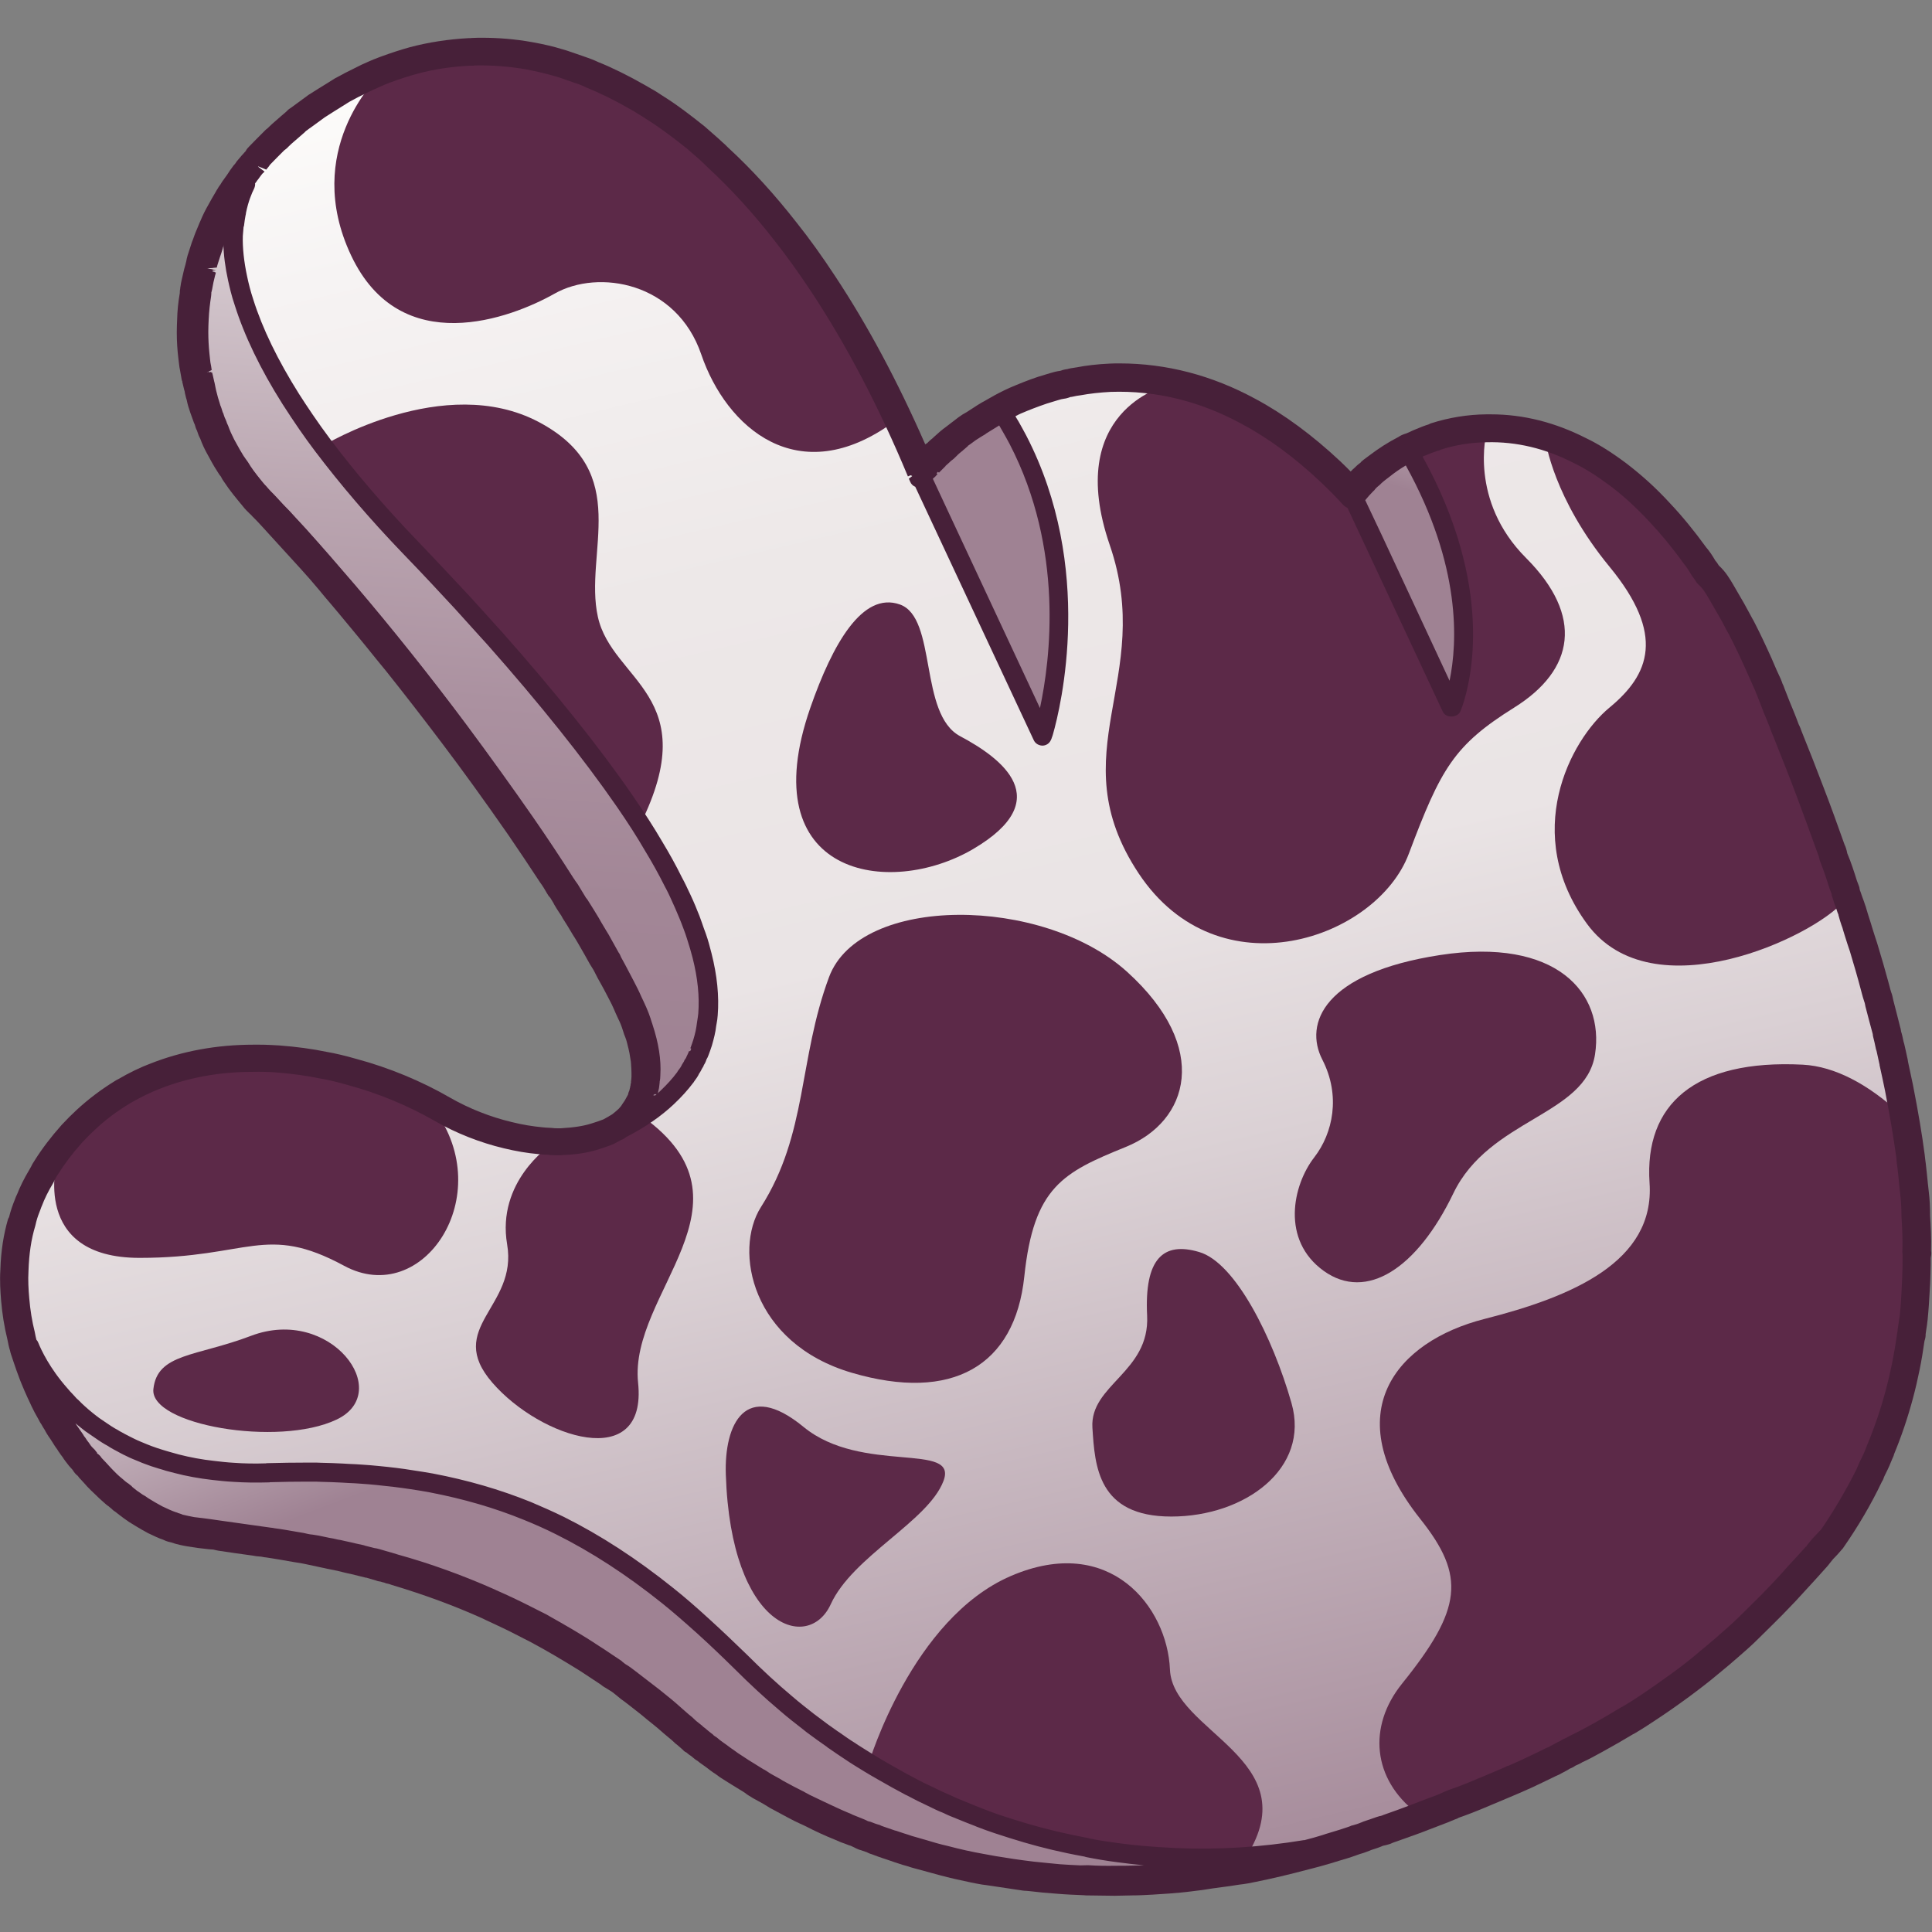 <?xml version="1.0" encoding="utf-8"?>
<!-- Generator: Adobe Illustrator 26.1.0, SVG Export Plug-In . SVG Version: 6.00 Build 0)  -->
<svg version="1.1" id="Слой_1" xmlns="http://www.w3.org/2000/svg" xmlns:xlink="http://www.w3.org/1999/xlink" x="0px" y="0px"
	 viewBox="0 0 1024 1024" style="enable-background:new 0 0 1024 1024;" xml:space="preserve">
<rect x="0" y="0" width="1024" height="1024" fill="#808080" stroke="none"/>
<style type="text/css">
	.st0{fill:#5C2948;}
	.st1{fill:#472039;}
	.st2{fill:url(#SVGID_1_);}
	.st3{fill:url(#SVGID_00000176721712978991613190000007164946915329836181_);}
	.st4{fill:url(#SVGID_00000145022575586215669060000017757797763294873516_);}
	.st5{fill:url(#SVGID_00000036960450035219002010000006234667703982317467_);}
	.st6{fill:url(#SVGID_00000166653678352114892650000015395169293481286320_);}
</style>
<g>
	<g>
		<path class="st0" d="M362.3,927.1C362.3,927.1,362.2,927.1,362.3,927.1c-0.1-0.1-0.1-0.1-0.1-0.1
			C362.2,927.1,362.3,927.1,362.3,927.1z"/>
		<path class="st1" d="M1023.5,663c0.2-6.8-0.2-13.4-0.5-18.6c0-4.4-0.2-8.7-0.7-12.7l-0.5-4.5c-0.3-3.4-0.7-6.7-1.1-10.5
			c-0.2-1.5-0.4-2.9-0.6-4.9c-1.4-10.6-3.3-22-6.2-36.8c-0.9-4.3-1.8-8.6-2.6-12.2c-0.1-0.7-0.2-1.5-0.4-2.2c0-0.2-1.6-7.2-1.6-7.2
			c-0.1-0.4-0.4-1.3-0.4-1.4c-0.4-2.1-0.9-4.2-1.3-5.3c-0.1-1.2-0.4-2.1-0.5-2.4c-1.2-4.9-2.5-9.8-3.6-14.1
			c-0.3-1.6-0.7-3.3-1.1-4.2c-0.4-1.1-0.6-2.1-0.9-3.2l-0.4-1.5c-1.9-7-3.9-14-6.2-21.5c-0.9-2.6-1.7-5.3-2.6-8.1
			c0,0-1.4-4.7-1.9-6.1c-0.3-1.1-0.7-2.1-1.1-3.6c-0.2-0.8-0.6-2.1-0.8-2.5l-0.6-1.8c-0.5-1.4-1-2.7-1.1-3l-0.6-1.8l-0.4-1
			c-0.1-0.3-0.1-0.6-0.2-0.9c0-0.3-0.1-0.7-0.2-1l-0.4-1.1c-0.4-1.1-0.8-2.1-0.8-2.1c0,0,0,0,0,0c-1.4-4.5-3.1-9.8-5.1-14.5
			c-0.4-2.1-1-3.8-1.4-4.5c-3.6-10.1-7.3-20.5-11.3-30.8c-3.8-10-7.7-20-11.6-29.6c-0.6-1.8-1.2-3-1.5-3.6c-0.8-2.2-1.7-4.5-2.8-7.2
			c-1.3-3.1-2.6-6.3-3.9-9.7l-0.7-1.8c-0.4-1.2-0.9-2.4-1.2-2.9c-0.2-0.6-0.4-1.3-0.9-2.4c-1.4-2.9-2.7-5.9-3.9-8.7l-0.8-1.9
			c-3.1-6.9-6.2-13.5-9.3-19.5c0-0.1-1-1.8-1-1.8l-1.5-2.8c-1-1.8-2-3.7-2.9-5.3l-5.8-10c-1.9-3.2-4-6.8-7.6-10.1
			c-0.6-1-1.2-1.9-1.8-2.5c-1.7-3-3.5-5.5-4.9-7.1c-6.3-8.7-12.5-16.3-19.1-23.3c-7.5-8.2-15.2-15.1-23.3-21.3
			c-7.8-5.8-14.6-10.1-21.3-13.3c-16.3-8.3-33.2-12.6-50.3-12.6l-2.6,0c-9.8,0.1-19.6,1.7-29.1,4.7c-0.4,0.1-1.2,0.5-1.1,0.5
			c0,0,0,0,0.1,0c-2.6,0.8-5.1,1.8-7.2,2.7c-1.1,0.4-2.1,0.9-3.6,1.6c-0.4,0.2-0.9,0.4-1.4,0.6c-1.8,0.5-3.4,1.3-4.2,1.9
			c-5.3,2.7-10.6,6.1-15.7,10c-0.2,0.1-2.5,1.9-2.7,2c-0.7,0.6-1.5,1.2-1.6,1.5c-0.5,0.4-0.9,0.7-0.8,0.7c0,0,0,0,0.1-0.1
			c-0.8,0.5-1.5,1.2-2.3,2c-0.8,0.7-1.6,1.4-2.2,2.1c0,0-0.1,0.1-0.1,0.1c-1.8-1.8-3.6-3.6-5.4-5.3c-14.7-13.8-29.8-25-45.1-33.2
			c-23-12.5-47.2-18.8-72-18.8c-1.7,0-3.4,0-5.2,0.1c-6.5,0.3-12.5,1-17.6,2c-2,0.3-4,0.6-4.8,0.9c-0.6,0.1-1.9,0.2-3.7,0.9
			c-2.2,0.3-4,0.8-5.3,1.2l-6.6,2c-5.1,1.7-10.1,3.7-15.2,5.9c-3.5,1.6-6.7,3.2-10.3,5.3l-2.1,1.2c-1.5,0.8-2.9,1.6-4.5,2.6
			l-5.7,3.7c-1.5,0.8-2.8,1.6-4.3,2.7l-7.3,5.6c-0.7,0.5-1.4,1-1.3,1c0,0,0,0,0,0c-0.6,0.4-1.1,0.9-1.7,1.4l-2.8,2.5
			c-0.4,0.4-0.9,0.9-1.6,1.4c-0.6,0.5-1.3,1.1-1.9,1.8c-0.3,0.2-0.7,0.4-1.1,0.7c-14.5-33.1-30.5-63.1-47.8-89.2
			c-6.9-10.5-13.5-19.7-20.2-28.1c-11.7-15-24-28.5-36.4-39.9c-1.1-1.1-2.2-2.2-3.4-3.2l-1.5-1.4c-1.7-1.5-3.4-3-5-4.4l-2.5-2.2
			c-6.5-5.2-14.3-11.3-22.5-16.4c-2.1-1.4-4.1-2.7-6.5-4c-1-0.6-2-1.2-2.4-1.4c-9.1-5.2-17.6-9.4-25.1-12.4
			c-2.5-1.2-5.2-2.2-7.9-3.1c0,0-5.2-1.8-6.1-2.1c-1.7-0.6-3.5-1.2-5-1.6c-4.9-1.5-10-2.7-16.2-3.8c-8.9-1.6-17.8-2.3-26.4-2.3
			c-1.6,0-3.2,0-4.8,0.1c-0.3,0-0.8,0-1.4,0.1c-0.1,0-0.8,0-0.9,0c-10.9,0.6-21.3,2.2-31.1,4.8c-4.7,1.3-9.7,2.9-15.7,5.1l-1.3,0.5
			c-1.6,0.6-3.1,1.2-4.9,2c-2.6,1.1-5.1,2.3-7.4,3.5c-3.3,1.6-6.8,3.4-10.6,5.5c-1,0.6-2.2,1.4-3.5,2.2c-3.5,2.1-6.7,4.2-10.4,6.5
			c0,0-8.8,6.5-9.4,6.9c-1,0.6-1.7,1.2-2.4,2c-0.2,0.1-5.2,4.5-5.2,4.5c-1.4,1.2-2.9,2.5-4.4,4c-0.1,0.1-0.2,0.2-0.3,0.3
			c-0.5,0.3-1.1,0.9-1.4,1.2c-2.8,2.8-5.6,5.6-8.4,8.5c-0.5,0.5-1.2,1.2-1.8,2.4c-0.5,0.5-0.9,1-1.5,1.7c-0.2,0.2-0.4,0.4-0.5,0.5
			c-0.9,1-1.6,1.9-2.2,2.6c-0.5,0.5-0.8,1-1.1,1.5c-0.1,0.2-0.3,0.3-0.3,0.4c-0.1,0.1-0.7,0.8-0.8,0.9c-1.2,1.6-2.5,3.4-3.4,4.9
			l-1.3,1.8c-1,1.3-1.9,2.7-2.4,3.6c-0.3,0.4-0.6,0.7-0.8,1.1c-0.1,0.2-0.3,0.4-0.4,0.7c-0.2,0.3-0.4,0.6-0.6,0.9
			c0,0-0.5,0.9-0.5,0.9c-1.4,2.3-2.8,4.8-4,7c-1.5,2.6-2.9,5.4-4.1,8.3c-0.4,0.8-0.7,1.6-0.7,1.6l0,0l-0.7,1.7
			c-0.8,1.9-1.6,3.7-2.5,6.4l-0.7,1.8c-0.4,1.2-2.3,7.1-2.3,7.1c-0.3,1.1-0.6,2.3-0.7,3.1c-0.1,0.4-0.3,1-0.4,1.6
			c-0.2,0.6-0.4,1.3-0.7,2.5l-0.6,2.6c-0.5,2.3-1.1,4.5-1.3,6.3c-0.1,0.5-0.2,1.1-0.2,1.5c-0.2,0.8-0.2,2-0.2,2.2
			c-0.9,5.2-1.3,9.7-1.4,13.8c-0.1,2.3-0.2,4.7-0.2,7c0,4.9,0.3,9.3,0.8,13.5l0.4,3.3c0.1,1.1,0.3,2.3,0.5,3.2c0,0,0.9,4.9,0.9,5.1
			c0.1,0.4,0.2,0.8,0.4,1.1l-0.1,0c0.3,1.2,0.6,2.4,1,4.2c0.1,0.3,0.2,0.7,0.3,1c0,0.3,0.1,0.5,0.1,0.8c0.4,1.7,0.8,3.4,1,3.8
			c0.4,2.2,1.1,4.4,1.9,6.7l1.7,4.7c0.1,0.4,0.3,0.9,0.6,1.4c0.3,1.2,0.7,2.4,1.2,3.3c0.5,1.6,1.1,3.2,1.7,4.2
			c1.1,3,2.3,5.6,3.7,8.1c1.8,3.3,3.5,6.5,5.3,9.2c0.6,1,1.2,2,2,2.9c0.1,0.3,0.6,1.1,0.8,1.5l0.6,0.9c0.9,1.3,1.7,2.5,2.7,3.9
			c1.6,2.2,3.3,4.3,5.1,6.5l2.4,2.9c0.6,0.8,1.3,1.6,2,2.3l1.6,1.6c0.5,0.4,1,0.9,1.5,1.5c1.4,1.4,3,3,4.7,4.9l20.8,22.8
			c3.3,3.6,6.4,7.2,9.6,11c2.1,2.6,4.3,5.2,6.8,8.1c1.3,1.6,2.5,3,3.7,4.4c6.4,7.7,13.3,16,20.1,24.5l5,6.1
			c9.9,12.4,19.8,25.2,29.7,38.3c10.9,14.4,22.4,30.3,35.2,48.7c5.7,8.3,11.2,16.6,16.8,25.1c1.4,1.9,2.7,4,3.8,6
			c0.5,0.9,1,1.6,1.7,2.3c0.3,0.5,0.7,1.2,1.4,2.3c0.1,0.2,0.3,0.4,0.7,1.3l1.2,2c0.8,1.3,1.6,2.5,2.5,3.8l0.7,1.3
			c1.8,2.8,3.6,5.7,5.4,8.8c1.7,2.6,3.3,5.4,5,8.4c0.9,1.5,1.7,3,2.6,4.6c0.9,1.7,1.9,3.4,3.2,5.4l0.5,0.9c1.3,2.6,2.6,5.1,3.9,7.3
			c0,0,2.7,4.9,3.2,6c1,2,2.1,3.9,3,6c0.1,0.2,0.5,1.1,0.5,1.1c0.5,1.2,1.1,2.6,2.1,4.7c1,2,1.8,3.9,2.6,6.5
			c0.4,1.3,0.8,2.6,1.2,3.4c0.7,1.7,1,3.3,1.7,6c0.4,1.6,0.7,3.2,1,5.3c0.2,1.1,0.4,2.2,0.4,3.2c0,0.1,0,0.2,0,0.3
			c0.1,1.4,0.2,2.8,0.2,4.1v2.1c0,0.5-0.1,0.9-0.1,1.5c0,0,0,0,0,0c-0.1,0.6-0.2,1.3-0.1,1.3c0,0,0,0,0,0c0,0.2-0.1,0.4-0.1,0.6
			c-0.1,0.4-0.2,0.7-0.2,1.1c0,0,0,0.1,0,0.1c-0.1,0.3-0.2,0.6-0.2,1c0,0-0.3,0.9-0.4,1.6c-0.3,0.7-0.6,1.4-0.7,2.2
			c0,0-1.6,2.9-1.7,3.1c-0.2,0.2-2,3-2,3c0,0-1.2,1.4-1.2,1.4c-0.9,0.9-1.9,1.7-3.4,2.9c0,0-0.1,0.1-0.1,0.1
			c-0.3,0.2-0.6,0.3-0.8,0.5c-0.5,0.2-0.9,0.5-1.2,0.7l-2.7,1.5c-2,0.8-3.9,1.4-6.1,2.1c-4.3,1.4-9.4,2.2-16.4,2.6c0,0-2,0-2.1,0
			c-0.7,0-1.5,0-3-0.2l-1.9-0.1c-0.7,0-1.5-0.1-2.6-0.2c-5.4-0.5-10.9-1.4-16.5-2.8c-11.3-2.7-22.5-7.1-32.6-12.9
			c-15.2-8.8-32.4-15.9-49.5-20.5c-5.9-1.7-11.3-3-16-3.8c-7.6-1.6-16-2.7-25-3.4c-3.5-0.2-7-0.4-10.5-0.4l-3.3,0
			c-19.4,0-37.7,3.4-54.3,9.9c-5.6,2.1-11.4,4.9-17.4,8.4c-0.2,0.1-1.2,0.6-1.3,0.7c-7.7,4.7-14.4,9.8-20.7,15.6
			c-2.6,2.4-5.1,4.9-7.9,7.9c-5.7,6.4-10.4,12.6-14.3,18.8c-0.9,1.3-1.6,2.6-1.9,3.3l-0.9,1.6c-3,5-5.1,9.4-6.5,13
			c-0.1,0.2-0.6,1.2-0.7,1.5l-0.6,1.6c-1.1,2.7-2.1,5.5-3,9.1L4.3,646c-2.4,8.2-3.8,17-4.1,26.9c-0.4,6,0,11.7,0.4,16.6
			c0.6,7,1.7,13.9,3.3,20.3c0.4,2.2,0.9,4.5,1.4,6c0.3,1.5,0.8,2.8,1.2,4l0.5,1.5c1.1,3.3,2.2,6.5,3.6,10.1l0.8,2
			c1.1,2.6,2.1,5.1,3.3,7.6c0,0,1.6,3.3,2,4.3c1.1,2.3,2.3,4.6,3.6,6.8l0.8,1.5c0,0.1,0.4,0.7,0.7,1.1c0.8,1.4,1.6,2.8,1.8,3
			c0.4,0.8,0.9,1.6,1.3,2.3c0.1,0.1,0.9,1.4,0.9,1.4c0.7,1,1.4,2,2.5,3.8c0.5,0.9,1.1,1.7,2.1,3.1c0.3,0.6,0.8,1.3,1.4,2.1
			c0.1,0.1,0.6,1,0.7,1c0.4,0.6,0.9,1.2,0.9,1.2c0,0,0,0,0,0c0.3,0.6,0.7,1.1,0.8,1.2c0.1,0.1,1.1,1.6,1.2,1.6
			c0.8,1.1,1.6,2.1,2.6,3.1c0.2,0.2,0.4,0.5,0.6,0.7c0.1,0.1,0.2,0.3,0.2,0.4c0.4,0.6,1.3,1.8,2.5,2.7c0.7,1.1,1.5,1.8,1.5,1.8
			c0,0,0,0,0,0c0.5,0.6,2.1,2.3,2.1,2.3c0.9,1.1,1.7,1.9,3.2,3.4l2.6,2.5c1.2,1.2,2.5,2.4,4.2,3.9c1,0.9,2,1.8,2.6,2.1
			c0.4,0.4,0.8,0.7,1.2,1c1,1,1.9,1.7,2.2,1.8c1.6,1.3,3.4,2.6,4.7,3.6c0.8,0.6,1.7,1.2,2.7,1.9l3.4,2.1c2.3,1.4,4.5,2.7,6.8,3.9
			c3.1,1.5,6.1,2.9,7.8,3.4c0.4,0.2,1,0.4,1.6,0.7c0.7,0.3,1.5,0.5,2.8,0.8c3.1,1.1,6.3,1.7,8.6,2.1c3.4,0.6,7.2,1.1,11.2,1.5
			l2.6,0.2c1,0.3,1.8,0.4,2.7,0.6c6,0.9,12.2,1.8,18.2,2.6c1.3,0.3,2.5,0.4,3.9,0.5l0.3,0c1.3,0.3,2.2,0.4,3.1,0.5
			c4.6,0.7,9.3,1.5,14.3,2.4l3.8,0.6c1,0.2,2,0.4,3,0.6l8.4,1.8c0.7,0.1,1.4,0.3,2.3,0.5l5.9,1.2c2.5,0.6,4.6,1.2,6.8,1.6l7.7,1.9
			c0.2,0.1,0.5,0.1,0.7,0.1c0.2,0.1,1.7,0.5,1.7,0.5c1.3,0.4,2.6,0.8,3.4,1c1,0.4,1.8,0.5,2.5,0.6c0.6,0.2,1.1,0.4,1.8,0.5
			c0.6,0.3,1.3,0.5,2,0.6c0.5,0.1,0.9,0.2,1.9,0.6c17.7,5.3,33.3,11.1,47.8,17.6l2.5,1.2c4.9,2.3,10,4.6,15,7.2l8.6,4.4
			c8.4,4.5,17.2,9.7,26.2,15.3c2.9,1.9,10.9,7.2,10.9,7.2c0.9,0.8,2.1,1.5,2.3,1.6c0.4,0.2,0.8,0.5,2.1,1.3c1.3,0.7,2.4,1.6,3.5,2.5
			c0,0,2.8,2.3,2.8,2.3c2.2,1.5,4.1,3.1,6.2,4.7l4.2,3.3c1.1,0.9,2.2,1.8,3.5,2.9l2.5,2c1.9,1.5,3.8,3.1,5.8,4.9l3.2,2.7
			c0.8,0.6,1.6,1.3,3.4,3c0.2,0.1,1.3,1,3.1,2.6c0.3,0.3,0.6,0.6,0.7,0.6c0.5,0.6,1,1.1,1.9,1.5c0.1,0.1,0.2,0.1,0.2,0.1
			c0.7,0.7,2.4,1.9,2.5,1.9c0,0,0,0,0,0l1.8,1.5c0.4,0.3,0.9,0.7,1.5,1c0.7,0.6,1.6,1.3,2.8,2.1c1.2,0.8,2.5,1.8,3.9,2.9
			c1.1,0.8,1.9,1.4,2.6,1.8c1.8,1.4,3.6,2.6,5.6,3.8l3.2,2c1.2,0.7,2.3,1.4,3.9,2.4c1.2,0.7,2.3,1.4,3.5,2.2
			c0.2,0.2,0.5,0.4,0.6,0.5c0.7,0.5,1.4,0.9,2.4,1.5c0.1,0.1,1.4,0.9,1.5,0.9l4.9,2.7c0.8,0.5,3.6,2.2,3.6,2.2l9.3,5
			c2.2,1.2,4.4,2.3,6.6,3.3l2.4,1.1c5.6,2.9,11.1,5.4,16.1,7.4c0,0,2.8,1.2,3,1.3c1.3,0.4,2.7,1,4.3,1.6l1,0.3c0,0,3,1.4,3.1,1.5
			c0.8,0.4,1.7,0.7,2.5,0.9l2.3,0.8c0.1,0,0.4,0.1,0.6,0.2c1.3,0.7,2.5,1.1,2.7,1.1c0,0,0,0,0,0c2.3,0.9,4.5,1.7,7.6,2.7
			c1.4,0.5,2.8,0.9,4.7,1.6l4,1.3c1.6,0.4,3.1,0.9,5,1.5l14.7,4c5.1,1.4,10.6,2.6,16.3,3.8l3,0.6c1.9,0.4,3.9,0.7,5.7,0.9l19.4,2.9
			l1.6,0.1l1.2,0.1c4.9,0.6,10,1.1,14.7,1.4c4.5,0.4,9.4,0.6,14.4,0.8c0.4,0,0.7,0.1,1.2,0.1c0.1,0,15.2,0.2,15.2,0.2
			c0,0,9.4-0.2,9.4-0.2c3.4,0,6.9-0.2,10.6-0.4l9.1-0.6c3.7-0.3,7.5-0.6,11.3-1.1l3.2-0.4c2-0.2,3.9-0.5,5.7-0.8
			c0,0,2.1-0.3,2.6-0.4l5.9-0.8c2.1-0.3,4.1-0.5,5.6-0.8c1.2-0.2,2-0.3,2.6-0.4c3-0.3,6.1-0.9,8.9-1.5c8.4-1.7,17.4-3.8,28.3-6.7
			l1.2-0.3c3.2-0.8,6.4-1.7,9.8-2.7c0,0,4.3-1.3,4.9-1.5c2.8-0.8,5.8-1.7,8.8-2.8c0,0,2-0.7,2-0.7c1.4-0.4,2.7-0.8,3.9-1.3
			c0.9-0.3,2.1-0.8,2-0.8c0,0,0,0,0,0c2.6-0.8,4.9-1.6,6.4-2.3c1.1-0.2,1.8-0.4,2.5-0.6c1.3-0.3,2.3-0.8,2.7-1
			c5-1.7,9.5-3.4,14.3-5.1l15.4-5.9c0.9-0.4,1.8-0.8,3.1-1.3c1.1-0.4,2.2-0.9,2-0.9c5.4-1.9,10.8-4,17.3-6.8
			c2.5-1,14.7-6.2,14.7-6.2c4.5-1.9,8.8-3.9,12.9-5.9l6.4-3.1c0.4-0.2,0.8-0.4,2.4-1.1l0.9-0.5c1.7-0.9,3.5-1.8,4.3-2.4l0.9-0.4
			c0.8-0.3,1.3-0.6,2.1-1.2c2.8-1.2,3.7-1.8,3.6-1.8c0,0,0,0,0,0c3.4-1.5,6.6-3.3,9.9-5.1l1.1-0.6c5.5-3,10.8-6.1,16-9.2
			c0.4-0.2,0.9-0.4,1.3-0.7c3.9-2.3,7.4-4.6,10.7-6.8c6.1-4,11.9-8.1,17.5-12.2c5.8-4.3,10.9-8.2,15.5-12.1l2.3-1.9
			c2.5-2.1,5-4.1,7.2-6.1c0.1,0,0.6-0.5,0.7-0.6c3.8-3.3,7.5-6.5,11.1-10.1l7.3-7.2c3.7-3.6,7.5-7.5,11-11.2
			c2.2-2.2,4.2-4.6,6.4-6.9l2.1-2.3c1.8-1.9,3.3-3.6,5.2-5.7l3.6-4c0.2-0.2,0.9-1,0.9-1c0,0,0,0,0,0c0.6-0.7,1.2-1.4,1.7-2.1
			l1.7-2.1c0.7-0.7,1.5-1.5,2.3-2.4l2.8-3.2c8-11.5,14.9-23.2,20.6-35.2c0.4-0.6,0.8-1.3,1-2.1c0.2-0.5,0.4-1,0.9-2
			c1.5-2.9,2.8-5.9,3.6-8c0.3-0.7,0.8-1.6,1-2.6c7.9-19.1,13.3-39.5,16.1-59.9c0.5-1.4,0.7-3,0.6-3.5l0.3-2.2
			c0.3-1.9,0.6-3.8,0.8-5.9c0.5-5,0.8-9.9,1.1-15.4c0.3-4.3,0.4-8.5,0.5-13.4c0-0.2,0-3.7,0-3.7C1023.7,665,1023.7,663.7,1023.5,663
			z"/>
	</g>
	<linearGradient id="SVGID_1_" gradientUnits="userSpaceOnUse" x1="829.224" y1="48.082" x2="761.055" y2="264.444">
		<stop  offset="0" style="stop-color:#FFFFFD"/>
		<stop  offset="0.118" style="stop-color:#F6F3F3"/>
		<stop  offset="0.301" style="stop-color:#EDE8E8"/>
		<stop  offset="0.493" style="stop-color:#EAE4E5"/>
		<stop  offset="0.621" style="stop-color:#DAD0D4"/>
		<stop  offset="0.883" style="stop-color:#B29BA8"/>
		<stop  offset="1" style="stop-color:#9F8293"/>
	</linearGradient>
	<path class="st2" d="M770.4,372.5c-0.2,0.6-0.4,1.3-0.7,1.9c-0.1,0.3-0.2,0.4-0.2,0.5v0.1h-0.1l-41.6-89.3l-10-21.1l-0.1-0.1
		c2-2.6,4.1-5.3,6.7-7.7c0,0,0,0,0.1-0.1c0.1-0.2,0.4-0.5,0.5-0.6l0.1-0.1c0.9-1,1.8-1.9,2.8-2.6c0.3-0.3,0.5-0.6,0.9-0.9
		c0.9-0.8,1.9-1.7,2.9-2.4c0.5-0.4,1.2-0.9,1.8-1.4c4.1-3.4,8.7-6.3,13.5-8.8C787.9,310.4,774.4,360.8,770.4,372.5z"/>
	
		<linearGradient id="SVGID_00000115492957142928617040000010849459254075194271_" gradientUnits="userSpaceOnUse" x1="659.711" y1="195.192" x2="598.952" y2="250.024">
		<stop  offset="0" style="stop-color:#FFFFFD"/>
		<stop  offset="0.118" style="stop-color:#F6F3F3"/>
		<stop  offset="0.301" style="stop-color:#EDE8E8"/>
		<stop  offset="0.493" style="stop-color:#EAE4E5"/>
		<stop  offset="0.621" style="stop-color:#DAD0D4"/>
		<stop  offset="0.883" style="stop-color:#B29BA8"/>
		<stop  offset="1" style="stop-color:#9F8293"/>
	</linearGradient>
	<path style="fill:url(#SVGID_00000115492957142928617040000010849459254075194271_);" d="M553,389c0,0.2-0.1,0.3-0.2,0.5v0.1
		c0,0.1,0,0.1-0.1,0.2c0,0.1,0,0.1,0,0.1c0,0.1,0,0.1-0.1,0.2l-49.9-106.6L488.5,253c0,0,0,0,0.1-0.3c0.1-0.1,0.1-0.2,0.3-0.3
		c0.1-0.2,0.4-0.5,0.5-0.6c0.5-0.6,1-1.2,1.6-1.8c0.3-0.1,0.4-0.3,0.6-0.5c0.4-0.6,0.9-1.2,1.5-1.8c0.3-0.3,0.6-0.6,1-0.9
		c1.1-1,2.1-2.1,3.2-3.2c0.2-0.3,0.5-0.6,0.8-0.7c0.5-0.4,0.9-0.8,1.4-1.2c0.5-0.5,1.1-1,1.6-1.4l0.1-0.1c1.2-0.9,2.2-2.1,3.4-3.1
		c0.8-0.6,1.4-1.2,2.1-1.7c0.3-0.3,0.5-0.6,0.9-0.8c0.8-0.7,1.7-1.4,2.4-2.1c1.8-1.2,3.4-2.5,5.3-3.7c1-0.6,1.9-1.3,3-1.9
		c0.6-0.3,1.1-0.7,1.6-1.1c3.5-2.2,7.3-4.5,11.2-6.7l0.1,0.1c0,0.1,0.1,0.1,0.1,0.2c1.5,2.3,2.8,4.6,4.2,7c1.3,2.3,2.6,4.6,3.8,7
		C576.6,304.3,556.1,378.7,553,389z"/>
	
		<linearGradient id="SVGID_00000026875203769135576420000005592399071838184343_" gradientUnits="userSpaceOnUse" x1="264.747" y1="14.44" x2="224.735" y2="573.128">
		<stop  offset="0" style="stop-color:#FFFFFD"/>
		<stop  offset="0.118" style="stop-color:#E9E2E5"/>
		<stop  offset="0.288" style="stop-color:#CEC0C7"/>
		<stop  offset="0.461" style="stop-color:#BAA5B0"/>
		<stop  offset="0.636" style="stop-color:#AB91A0"/>
		<stop  offset="0.814" style="stop-color:#A28696"/>
		<stop  offset="1" style="stop-color:#9F8293"/>
	</linearGradient>
	<path style="fill:url(#SVGID_00000026875203769135576420000005592399071838184343_);" d="M372.5,506.7c-0.9-3.4-1.8-6.9-3-10.3
		c-0.6-1.8-1.2-3.6-1.9-5.6c-0.7-1.8-1.4-3.7-2.2-5.7c-1.6-3.7-3.3-7.7-5.2-11.6c-1-2-2-4.1-3.1-6.2c-3.1-6.2-6.7-12.5-10.6-19.1
		c-4.3-7.5-9.4-15.3-15-23.3c-17.7-25.6-40.6-54.4-69.1-86.5c-5.5-6.1-11.1-12.4-17.2-19c-8.8-9.5-18.1-19.4-27.8-29.5
		c-18.7-19.5-33.8-37.4-46.1-53.8c-6.5-8.6-12-16.9-17-24.6c-12.3-19.6-20.1-36.6-24.8-51.2c-1.5-4.4-2.5-8.7-3.3-12.5
		c-1.9-8.8-2.6-16.5-2.4-23.1l0.7-8.2v2.1c0.2-1.7,0.4-3.4,0.7-5.1c0-0.8,0.1-1.2,0.2-1.5l0.1-0.3c1.2-5.9,3-10.6,4.7-14
		c-1.4,1.8-2.8,3.7-3.9,5.8c-0.3,0.3-0.5,0.7-0.8,1.1c-0.4,0.5-0.7,1.1-1,1.6c-1.3,2.2-2.6,4.5-3.9,6.8c-1.2,2.3-2.4,4.7-3.5,7.1
		c-0.2,0.5-0.5,1-0.6,1.6c-1,2.1-1.9,4.4-2.8,6.9c-0.3,0.8-0.5,1.3-0.7,2.1c-0.7,2.3-1.5,4.5-2.2,6.8c-0.4,1.1-0.7,2.3-0.9,3.3
		c-0.2,0.6-0.3,1.2-0.4,1.7c-0.2,0.7-0.2,1.2-0.4,1.8c-0.7,2.8-1.4,5.7-1.8,8.4c-0.2,0.6-0.3,1.2-0.4,1.7c0,0.5-0.1,1-0.1,1.6
		c-0.7,4.3-1.1,8.6-1.3,12.9c-0.1,2.2-0.2,4.5-0.2,6.8c0,4,0.2,8.1,0.6,12.1c0.1,0.9,0.2,1.8,0.3,2.8c0.2,2,0.6,4.1,0.9,6.2
		c0.1,0.6,0.2,1,0.3,1.6c0.4,1.7,0.8,3.3,1.1,5c0.1,0.3,0.2,0.7,0.3,1.1c0.4,1.7,0.7,3.5,1.2,5.3c0.5,2.2,1.3,4.4,2,6.7
		c0.4,1,0.8,2.2,1.1,3.3c0.2,0.6,0.5,1.1,0.7,1.7c0.3,1.1,0.8,2.2,1.2,3.1c0.3,1.2,0.8,2.3,1.4,3.4c0.8,2.5,1.9,4.9,3.2,7.3
		c1.6,2.9,3.2,6,5,8.8l0.2,0.3c0.7,1.1,1.5,2.1,2.2,3.2l0.1,0.2c0.9,1.5,1.9,2.9,3,4.4c1.9,2.7,4.1,5.3,6.3,7.9
		c0.5,0.5,0.9,0.9,1.3,1.4c1.2,1.4,2.6,2.9,4,4.2c1.5,1.6,3.2,3.3,4.9,5.3c2.2,2.2,4.3,4.4,6.6,7c1.6,1.7,3.3,3.5,5.1,5.5
		c8.1,9,17,19.1,26.3,30.1c18.5,21.7,38.7,47,58.4,73.3c12.1,16.3,24.2,32.9,35.6,49.4c7.5,10.7,14.6,21.4,21.2,31.9
		c0.4,0.5,0.8,1.1,1.2,1.8c0.4,0.4,0.7,0.9,1,1.4c0.4,0.7,0.8,1.4,1.2,2.1c1.2,1.9,2.2,3.6,3.3,5.5c0.4,0.4,0.7,0.8,1,1.3
		c1.9,2.9,3.7,6,5.5,8.9c1.6,2.9,3.4,5.8,5.1,8.6c1.8,3.3,3.6,6.5,5.4,9.6c0.5,0.6,0.8,1.3,1.1,2c2.5,4.4,4.7,8.9,7,13
		c1.3,2.5,2.6,5.2,3.7,7.7c1.8,3.8,3.6,7.6,4.7,11.2c0.4,1.1,0.7,2.3,1.2,3.5c3,9.3,4.2,17.5,3.8,24.7c0,1-0.1,2-0.3,3
		c0,0.8-0.2,1.6-0.3,2.4c0,0.6-0.1,1-0.3,1.6c-0.1,0.8-0.3,1.4-0.5,2.1c-0.3,1-0.5,2-0.9,2.7c-0.2,0.8-0.5,1.6-0.8,2.3
		c-0.5,1-1,1.8-1.5,2.7c0,0.1-0.1,0.2-0.1,0.3c-0.1,0.3-0.3,0.6-0.6,1c-0.2,0.2-0.4,0.5-0.5,0.7c-0.7,1-1.3,2-2,2.9
		c-0.6,0.8-1.4,1.6-2.1,2.4c-1.1,1.1-2.3,2.1-3.5,3.1c-0.7,0.5-1.3,1-2,1.4c9.7-5,17.8-10.4,24.5-16.7l0.1-0.1
		c0.1-0.2,0.3-0.3,0.4-0.4C374.2,562.8,380.5,538.4,372.5,506.7z M124.9,113.5c0.1-0.7,0.2-1.3,0.3-1.6l-0.5,4.8
		C124.8,115.2,124.8,114.1,124.9,113.5z"/>
	<path class="st1" d="M329.4,603.6c-1.8,0-3.5-1-4.4-2.6c-1.3-2.4-0.5-5.4,1.9-6.8c0.3-0.2,0.6-0.4,0.9-0.6c1.5-1.2,2.6-2.1,3.6-3.1
		l0.6-0.7c0.4-0.4,0.8-0.8,1.1-1.2c0.4-0.5,0.7-1,1-1.5l0.9-1.3c0.1-0.1,0.3-0.4,0.6-0.8c0.1-0.3,0.2-0.6,0.4-0.8l0.5-0.9
		c0.3-0.5,0.6-1,0.9-1.6c0.1-0.2,0.3-0.7,0.4-1.3c0.1-0.5,0.3-0.9,0.5-1.3c0,0,0.4-1.6,0.5-1.7c0.2-0.6,0.3-0.9,0.3-1.3
		c0-0.3,0.1-0.7,0.2-1c0-0.3,0.2-1.4,0.2-1.7c0-0.3,0.1-1.4,0.2-1.8c0.1-0.7,0.2-1.4,0.2-2c0.4-7-0.8-14.6-3.6-23.1
		c-0.2-0.5-0.5-1.4-0.8-2.2l-0.4-1.2c-1-3.3-2.6-6.6-4.2-10.1c-1.5-3.3-2.7-5.8-4-8.2l-2.2-4.3c-1.5-2.8-3-5.7-4.6-8.6l-8.6-15.2
		c-1-1.7-2-3.3-2.9-5c-1.6-2.7-3.4-5.7-5.3-8.6c-0.3-0.3-0.9-1.1-1.1-1.5l-4.6-7.7c-0.3-0.3-0.8-1-1-1.4c-0.3-0.4-0.5-0.8-0.8-1.2
		c-7.4-11.5-14.5-22.2-21.4-32.2c-11.1-16-23.1-32.6-35.5-49.3c-19.1-25.5-39.2-50.7-58.2-73c-9.3-11-18.1-21.1-26.2-30
		c-1.5-1.7-3.1-3.3-4.5-4.9c-2.7-3.1-4.8-5.2-6.9-7.4c-1.4-1.6-2.6-2.8-3.7-4l-1.3-1.4c-1.3-1.2-2.9-2.9-4.2-4.4
		c-0.4-0.5-0.7-0.8-1.1-1.1l-2.2-2.6c-1.6-2-3.2-3.9-4.7-6c-1.1-1.6-2.2-3.1-3.2-4.8l-1-1.5c-0.4-0.6-0.9-1.2-1.3-1.8
		c-1.6-2.6-2.9-5-4.2-7.4l-1.1-2c-1.2-2.1-2.6-5-3.6-8.2c-0.5-0.8-1.1-2.3-1.5-3.8c-0.3-0.4-0.8-1.7-1.2-3c-0.3-0.6-0.5-1-0.6-1.5
		c-0.3-1.2-0.7-2.2-1-3.1l-0.6-1.9c-0.6-1.8-1.2-3.7-1.6-5.5c-0.3-0.9-0.6-2.2-0.8-3.5l-0.4-1.7c-0.1-0.2-0.3-1.1-0.3-1.3
		c-0.2-1.2-0.5-2.4-0.8-3.6l-0.3-1.1c0,0-0.4-2-0.4-2l-0.3-1.9c-0.2-1.5-0.5-3-0.6-4.5l-0.3-2.8c-0.4-4.3-0.6-8.5-0.6-12.7
		c0-2.3,0.1-4.7,0.2-7c0.2-4.8,0.7-9.3,1.4-13.6c0-0.3,0.1-1.5,0.1-1.8c0.2-0.9,0.3-1.6,0.6-2.3c0.2-2,1-5,1.7-8
		c0.2-1,0.3-1.4,0.4-2c0.1-0.4,0.2-1.2,0.5-1.9c0.1-0.6,0.5-2.1,0.9-3.5l0.9-2.7c0.4-1.2,0.8-2.5,1.2-3.8c0.2-0.7,0.4-1.3,0.7-2.2
		c1-2.6,1.9-4.9,2.8-7c0.2-0.7,0.4-1.2,0.6-1.6c1.4-2.9,2.6-5.4,3.8-7.8l4.1-7c0.5-1,0.9-1.6,1.4-2.2c0.2-0.3,0.4-0.6,0.6-0.9
		c1.2-2.1,2.7-4.1,4.1-6c1.6-2,4.5-2.6,6.7-1.2c2.2,1.4,3,4.2,1.8,6.5c-1.3,2.6-3.1,6.9-4.3,12.8c0,0.3-0.2,1.4-0.3,1.7
		c-0.3,1.5-0.5,3.1-0.7,4.7c0,0.4-0.1,0.8-0.3,1.2l-0.4,4.7c-0.2,6.3,0.6,13.7,2.3,21.6c0.7,3.3,1.7,7.5,3.2,12
		c4.9,15.6,13.1,32.4,24.3,50.2c4.1,6.4,9.8,15,16.7,24.2c13.1,17.4,28.5,35.4,45.7,53.3c9.7,10.1,19,20.1,27.9,29.6
		c4.6,5,9,9.9,13.2,14.6l4,4.4c28.2,31.8,51.6,61,69.5,87c6.1,8.9,11.1,16.7,15.2,23.7c4,6.6,7.6,13.1,10.7,19.4
		c0.8,1.4,1.6,3.1,2.4,4.7l0.7,1.5c1.9,4.1,3.6,8.1,5.3,11.9c0.6,1.5,1.2,3,1.8,4.5l0.5,1.4c0.7,2,1.3,3.8,2,5.6
		c1.3,3.6,2.2,7.1,3.1,10.6c0,0,0.1,0.2,0.1,0.2c8.3,32.9,1.7,59.7-19.6,79.6l0,0c-0.1,0.1-0.2,0.2-0.3,0.3
		c-7.1,6.7-15.5,12.4-25.8,17.7C330.9,603.5,330.1,603.6,329.4,603.6z M343.3,579.7l4.2,1.1c0.3-0.3,0.7-0.6,1-0.8L343.3,579.7z
		 M349,577.9c-0.1,0.7-0.3,1.4-0.5,2c0.6-0.6,1.3-1.1,1.9-1.7c0.3-0.3,0.5-0.6,0.8-0.8c18.5-17.3,23.9-40.1,16.5-69.5
		c0,0,0-0.1,0-0.1c-0.9-3.3-1.7-6.5-2.9-9.8c-0.6-1.9-1.2-3.7-1.9-5.5l-0.5-1.3c-0.5-1.3-1-2.7-1.6-4.1c-1.6-3.7-3.3-7.6-5.1-11.5
		l-0.7-1.4c-0.7-1.5-1.5-3-2.3-4.5c-3.1-6.2-6.6-12.5-10.5-18.9c-4-6.9-8.8-14.4-14.8-23.1c-17.7-25.6-40.9-54.6-68.7-86l-4-4.4
		c-4.2-4.7-8.6-9.5-13.1-14.5c-8.8-9.5-18-19.4-27.7-29.4c-17.5-18.2-33.1-36.5-46.5-54.2c-5.6-7.4-10.9-15.1-17.2-24.9
		c-11.7-18.5-20.2-36.2-25.3-52.4c-1.7-4.9-2.7-9.5-3.5-13c-1.5-6.9-2.4-13.5-2.5-19.7c-0.1,0.4-0.3,0.7-0.4,1.1
		c-0.3,0.7-0.4,1.1-0.5,1.6c-0.5,1.6-0.9,3-1.4,4.3l-0.9,2.8c-0.4,1.1-0.6,2-0.8,2.8l-5.3,0.5l5,1l-5.2,0.2l5,0.9
		c0,0.2-0.3,1.4-0.4,1.6c-0.6,2.3-1.2,5-1.6,7.5c0,0-0.3,1.3-0.4,1.6c0,0.1,0,0.3,0,0.6c0,0.1-0.1,1.1-0.1,1.2
		c-0.6,3.9-1.1,8-1.3,12.4c-0.1,2.2-0.2,4.4-0.2,6.5c0,3.9,0.2,7.8,0.6,11.6l0.3,2.8c0.1,1.3,0.3,2.6,0.6,3.9l0.3,2l-4.7,2.4
		l4.9-1.1l0.3,1.1c0.3,1.4,0.6,2.7,0.9,4c0-0.1,0.1,0.2,0.2,0.8l0.4,2c0.2,1,0.4,2,0.7,3c0.4,1.8,0.9,3.3,1.4,4.9l0.5,1.7
		c0.4,0.8,0.8,2.2,1.2,3.5c0.3,0.5,0.5,1,0.6,1.5c0.3,1.1,0.7,1.9,1,2.5c0.1,0.3,0.3,0.7,0.4,1c0.2,0.6,0.4,1.3,0.9,2.2
		c1,2.8,1.9,4.7,3.2,7.3l1.1,2c1.2,2.2,2.5,4.5,3.8,6.6l1.1,1.6c0.4,0.6,0.9,1.2,1.3,1.8c1,1.7,1.9,3,2.9,4.4
		c1.4,1.9,2.8,3.7,4.2,5.4l1.9,2.3c0.3,0.2,0.8,0.8,1.3,1.4c1,1.2,2.3,2.5,3.5,3.7l1.5,1.6c1.2,1.3,2.5,2.7,3.8,4.1
		c2,2,4.2,4.3,6.5,6.9c1.9,2,3.4,3.7,5,5.4c8.1,9,17,19.2,26.4,30.2c19.1,22.4,39.4,47.8,58.6,73.5c12.5,16.8,24.5,33.5,35.7,49.6
		c7,10.1,14.2,20.9,21.3,32.1c0.2,0.2,0.6,0.8,1,1.5c0.6,0.7,0.9,1.3,1.3,1.8l4.3,7.1c0.5,0.5,0.9,1.1,1.3,1.8
		c1.8,2.8,3.7,5.9,5.5,8.9c0.9,1.7,1.9,3.3,2.8,4.8c0.8,1.3,1.5,2.6,2.3,3.8l5.4,9.7c0.4,0.4,1,1.7,1.3,2.5c1.4,2.5,3,5.5,4.5,8.4
		l2.2,4.2c1.4,2.7,2.8,5.4,3.9,8c2,4.2,3.8,8,5,11.8l0.4,1.3c0.2,0.6,0.4,1.2,0.6,1.8c3.3,10,4.7,18.9,4.2,26.9
		c0,1.1-0.1,2.4-0.4,3.7c0.1-0.3,0,0.6-0.1,1.4C349.4,576.3,349.2,577.2,349,577.9z"/>
	
		<linearGradient id="SVGID_00000078756762068346079150000016245490746216708490_" gradientUnits="userSpaceOnUse" x1="193.321" y1="424.963" x2="314.839" y2="745.06">
		<stop  offset="0" style="stop-color:#FFFFFD"/>
		<stop  offset="0.118" style="stop-color:#F6F3F3"/>
		<stop  offset="0.301" style="stop-color:#EDE8E8"/>
		<stop  offset="0.493" style="stop-color:#EAE4E5"/>
		<stop  offset="0.621" style="stop-color:#DAD0D4"/>
		<stop  offset="0.883" style="stop-color:#B29BA8"/>
		<stop  offset="1" style="stop-color:#9F8293"/>
	</linearGradient>
	<path style="fill:url(#SVGID_00000078756762068346079150000016245490746216708490_);" d="M691.9,980.3c-9.5,2.5-18.6,4.7-27.8,6.5
		c-2.8,0.6-5.7,1.1-8.5,1.5c-0.8,0.2-1.6,0.3-2.4,0.4c-2.7,0.5-5.6,0.9-8.4,1.2c-1,0.1-2,0.3-3,0.4c-0.9,0.2-1.9,0.3-2.9,0.4
		c-2.8,0.4-5.8,0.8-8.5,1c-5.3,0.6-10.6,1.1-15.8,1.5c-4.6,0.2-9.4,0.5-13.7,0.6c-3.3,0.1-6.5,0.1-9.5,0.1c-5.1,0.1-9.9,0-14.9-0.3
		c-0.1,0.1-0.2,0-0.2,0c-5-0.2-9.8-0.3-14.7-0.7c-4.7-0.4-9.5-0.9-14.2-1.4c-6.8-0.8-13.6-1.8-20.2-2.9c0,0,0,0-0.1,0
		c-2.2-0.4-4.3-0.8-6.6-1.2c-6.7-1.2-12.9-2.6-19.1-4.2c-4.1-0.9-8.1-2-12-3.2c-2.5-0.7-5.2-1.5-7.7-2.2c-2.5-0.9-5.1-1.6-7.6-2.5
		c-0.5-0.1-0.9-0.2-1.3-0.4c-2-0.7-3.9-1.4-6.1-2.1c-0.6-0.2-1.3-0.4-2-0.8c-1.7-0.5-3.3-1.1-5.1-1.8l-0.1,0.1
		c-0.6-0.2-1-0.4-1.6-0.6c-0.5-0.3-1.1-0.5-1.7-0.8c-2.2-0.9-4.3-1.7-6.6-2.6c-0.6-0.3-1.1-0.5-1.7-0.7c-5.6-2.3-10.8-4.9-15.8-7.2
		c-2.8-1.4-6-2.7-8.6-4.3c0,0,0,0-0.1-0.1c-3.2-1.6-6.4-3.2-9.3-4.9c-1-0.6-2-1.1-2.8-1.7c-1.3-0.7-2.6-1.4-3.8-2.1
		c-0.9-0.5-1.7-1-2.4-1.4c-0.7-0.4-1.5-1-2.2-1.4h-0.1c-3-1.8-5.9-3.6-8.7-5.4c-2.7-1.9-5.4-3.3-7.8-5.3c-0.8-0.5-1.6-1.1-2.4-1.7
		c-1.4-1.1-2.9-2.1-4.3-3.1c-0.7-0.5-1.3-0.9-1.9-1.5c-0.7-0.5-1.2-0.9-1.8-1.2c-0.6-0.5-0.9-0.9-1.6-1.4c-1.1-0.8-2-1.6-2.8-2.2
		c-0.5-0.4-0.8-0.8-1.3-1c-0.4-0.4-0.7-0.7-1.1-1.1c-2.4-1.8-3.7-3-3.7-3c-0.9-0.9-1.9-1.8-3-2.6c-3.7-3.2-7.4-6.6-11.2-9.6
		c-1.8-1.4-3.7-3-5.5-4.4c-3.1-2.4-6.3-4.7-9.3-7.1c-0.7-0.5-1.3-1.1-2.1-1.6c-1.6-1.3-3.2-2.4-5.1-3.5c-0.9-0.6-1.6-1.2-2.4-1.8
		c0,0,0,0-0.1-0.1c-4-2.6-8-5.5-12-8c-9-5.9-18.1-11-26.8-16c-3-1.5-6-3-8.9-4.5c-6.2-3.1-12.3-6-18.3-8.6c0,0,0,0-0.1-0.1
		c-17.7-7.9-34.9-13.9-51.3-18.5c-0.8-0.3-1.7-0.5-2.5-0.7c-0.3-0.2-0.7-0.2-1.2-0.3c-0.3-0.2-0.8-0.3-1.2-0.4
		c-1.5-0.4-3.1-0.9-4.5-1.3c-0.8-0.3-1.6-0.3-2.4-0.5c-1.7-0.5-3.3-0.9-5-1.3c-0.9-0.2-1.8-0.5-2.6-0.6c-2.2-0.5-4.3-1.1-6.6-1.5
		c-1.8-0.4-3.5-0.8-5.3-1.1c-1.3-0.4-2.6-0.6-3.9-0.8c-2-0.4-3.7-0.8-5.7-1.2c-2-0.4-4-0.6-6-1c-1.3-0.3-2.4-0.5-3.7-0.7
		c-4.5-0.8-9-1.6-13.3-2.2c-0.3-0.1-0.7-0.1-1-0.2c-0.9-0.1-1.6-0.1-2.4-0.3c-1.5-0.2-2.9-0.5-4.3-0.7c-6.7-0.9-12.9-1.8-18.9-2.6
		c-0.7-0.1-1.2-0.1-1.8-0.2c-5.2-0.8-10-1.3-14.3-1.9c-2.4-0.4-4.8-0.9-7.3-1.6c-0.7-0.3-1.6-0.5-2.4-0.8l-0.1-0.1
		c-0.2-0.1-0.5-0.2-0.7-0.2c-2.6-0.9-5.2-2.1-8-3.4c-2.7-1.4-5.3-2.9-8-4.6c-1-0.7-2.1-1.4-3.1-1.9c-1.5-1.1-3.2-2.3-4.6-3.4
		c-0.6-0.5-1.2-0.9-1.7-1.5c-0.3-0.2-0.5-0.5-0.8-0.6c-0.3-0.2-0.5-0.5-0.9-0.6c-0.9-0.7-1.8-1.5-2.6-2.2c-1.2-1-2.3-2-3.4-3
		c-1.6-1.7-3.4-3.4-5.1-5.3c-1-1.1-2.2-2.1-3.1-3.4c-0.3-0.3-0.7-0.7-0.9-1.1c-0.1-0.2-0.4-0.4-0.6-0.4c-0.6-0.5-1-1.1-1.4-1.7
		c-0.5-0.6-0.9-1.2-1.5-1.7c-0.8-0.8-1.4-1.7-2.1-2.6c-0.1-0.2-0.4-0.4-0.5-0.7c-0.1-0.1-0.2-0.3-0.2-0.4c-0.5-0.6-1-1.3-1.5-2.1
		c-0.5-0.7-1-1.4-1.4-2c-0.1-0.2-0.2-0.3-0.3-0.5c-1.8-2.4-3.4-5-5.2-7.4c-0.4-0.7-0.9-1.5-1.3-2.2c-0.6-1-1.2-2-1.9-3.1l-0.7-1.1
		c-1.5-2.6-2.9-5.4-4.2-8.1c-0.7-1.4-1.3-2.7-2-4.2c-1.4-3-2.6-6.1-3.9-9.2c-1.2-3.1-2.3-6.2-3.3-9.3c-0.5-1.5-0.9-2.8-1.3-4.4
		c0.9,2.2,5.5,13.2,16.4,25.7c1.5,1.8,3.3,3.6,5.1,5.6c0.1,0.2,0.1,0.2,0.2,0.2c0.7,0.8,1.4,1.5,2.2,2.1c2.6,2.5,5.6,5.1,8.8,7.5
		c1.6,1.2,3.4,2.4,5.3,3.6c2,1.4,4.2,2.8,6.5,4c0.7,0.5,1.5,0.9,2.2,1.3c4.2,2.3,8.8,4.5,13.8,6.6c0.2,0.1,0.5,0.2,0.8,0.3
		c5.2,2,10.7,3.8,16.7,5.3c6,1.5,12.4,2.7,19.4,3.5c3.4,0.5,7.1,0.8,10.7,1c5.9,0.4,11.9,0.5,18.3,0.3c0,0,0,0,0.1-0.1
		c7.1-0.2,14.1-0.3,20.8-0.3c6.4,0,12.5,0.2,18.6,0.5c3.5,0.2,7,0.3,10.4,0.6c2.8,0.2,5.7,0.4,8.4,0.7c6.2,0.6,12.1,1.3,18.1,2.2
		c3.5,0.5,7,1.1,10.4,1.7c17.7,3.3,34.5,8.2,50.9,14.9c5.8,2.4,11.5,5,17.2,7.8c19.1,9.5,37.9,21.7,57.2,37.2
		c6.3,5.1,12.5,10.5,18.9,16.3c6.5,5.9,13,12.1,19.7,18.7c7.9,7.9,15.9,15.3,24.2,22.2c4.4,3.8,9.1,7.4,13.6,10.9
		c3.7,2.8,7.5,5.6,11.2,8.2c0.1,0.1,0.1,0.1,0.2,0.1c3.7,2.6,7.4,5.2,11.1,7.6c4.9,3.1,9.8,6.2,14.8,9c4.9,2.9,9.7,5.6,14.6,8.1
		c0,0.1,0.1,0.1,0.2,0.1c3.7,2,7.6,3.8,11.4,5.7c2.6,1.3,5.4,2.5,8,3.6c2.3,1.1,4.7,2.1,7.1,3c3.4,1.5,6.9,2.8,10.4,4.1
		c3,1.2,6.1,2.3,9.1,3.3c5.2,1.7,10.3,3.3,15.5,4.9c10.6,3.1,21.3,5.6,32.2,7.6c0.1,0,0.2,0,0.3,0.1c5.5,1.1,10.7,1.9,16.1,2.6
		c9.9,1.3,19.9,2.1,30,2.6c0,0,0,0,0.1-0.1C645.3,985.5,668.4,984.1,691.9,980.3z"/>
	
		<linearGradient id="SVGID_00000056421999542544975220000014138489723828311999_" gradientUnits="userSpaceOnUse" x1="351.473" y1="-29.299" x2="605.254" y2="1051.914">
		<stop  offset="0" style="stop-color:#FFFFFD"/>
		<stop  offset="0.118" style="stop-color:#F6F3F3"/>
		<stop  offset="0.301" style="stop-color:#EDE8E8"/>
		<stop  offset="0.493" style="stop-color:#EAE4E5"/>
		<stop  offset="0.621" style="stop-color:#DAD0D4"/>
		<stop  offset="0.883" style="stop-color:#B29BA8"/>
		<stop  offset="1" style="stop-color:#9F8293"/>
	</linearGradient>
	<path style="fill:url(#SVGID_00000056421999542544975220000014138489723828311999_);" d="M125,113.5c-0.1,0.6-0.1,1.7-0.2,3.1
		l0.4-4C125.1,112.8,125,113.2,125,113.5z M344.2,575.5c0,0.5-0.1,0.9-0.2,1.3c0.2-0.6,0.3-1,0.3-1.6
		C344.2,575.3,344.2,575.4,344.2,575.5z M1013.5,663.1c0.2-6.3-0.1-12.5-0.5-18.7c0-4-0.2-8-0.6-11.6c-0.5-4.9-0.9-9.6-1.5-14.5
		c-0.3-1.8-0.5-3.5-0.6-5.2c-1-7.7-2.3-15.4-3.6-23.1c-0.8-4.2-1.6-8.6-2.4-12.9c-0.9-4.4-1.8-8.8-2.8-13.2c0-0.1,0.1-0.1,0-0.2
		c-0.1-0.4-0.2-0.9-0.3-1.3c-0.5-2.3-1-4.4-1.5-6.8c-0.1-0.1,0-0.2-0.2-0.5c-0.5-2.3-1-4.8-1.6-6.9c0-0.6-0.2-1-0.3-1.4
		c-1.2-4.9-2.4-9.7-3.7-14.6c-0.2-1-0.4-2-0.8-3c-0.6-1.8-1-3.5-1.5-5.4c-1.8-6.9-3.8-13.7-6-20.8c-1.2-3.5-2.3-7.2-3.5-11
		c-0.7-2.5-1.6-4.9-2.2-7.4c-0.2-0.4-0.1-0.9-0.4-1.4c-0.7-1.7-1.2-3.6-2-5.5c-0.5-1.4-0.8-2.7-1.3-4c0.1-0.3,0.1-0.4,0-0.5
		c-0.4-1.1-0.8-2.4-1.3-3.6c-1.6-5.2-3.2-10-5.3-15.2c-0.2-1.1-0.5-2.3-1.1-3.5c-3.5-10-7.3-20.3-11.2-30.6
		c-3.7-9.9-7.7-19.9-11.6-29.8c-0.5-1.4-0.9-2.3-1.5-3.6c-0.7-2-1.5-4.1-2.3-6.1c-1.4-3.4-2.8-6.9-4.1-10.4
		c-0.7-1.7-1.2-3.3-1.9-4.9c-0.2-0.4-0.3-1-0.6-1.7c-1.7-3.6-3.3-7.4-4.9-10.8c-3-6.8-6.1-13.1-9.1-19.1c-0.3-0.5-0.5-0.9-0.8-1.4
		c-1.4-2.5-2.7-5.4-4.3-8l-5.6-9.6c-1.9-3.2-3.7-6.4-6.9-9c-0.3-0.6-0.6-1-1-1.6c-0.3-0.6-1-1.3-1.5-2c-1.3-2.3-2.8-4.6-4.5-6.7
		c-6.1-8.4-12.1-15.8-18.3-22.3c-7.3-7.9-14.6-14.5-21.9-20c-6.8-5.1-13.2-9.2-19.9-12.4c-16.6-8.5-32.9-11.7-48.2-11.4
		c-9.2,0.1-17.9,1.6-26.1,4.2c-0.4,0.2-0.8,0.4-1.2,0.5c-2.3,0.7-4.5,1.6-6.8,2.5c-1.1,0.4-2.2,1-3.3,1.5c-0.5,0.2-0.9,0.5-1.4,0.7
		c-1,0.2-2.1,0.7-2.8,1.2l-0.4,0.2c-4.8,2.4-9.5,5.5-13.6,8.6c-0.5,0.5-1.2,1-1.8,1.4c-0.4,0.3-0.8,0.5-1.2,0.9
		c-0.5,0.4-1,0.8-1.5,1.4c-0.5,0.3-0.7,0.6-1,0.9c-0.4,0.2-0.7,0.5-1.1,0.9c-0.6,0.6-1.2,1-1.7,1.6l-0.1,0.1
		c-0.2,0.1-0.5,0.4-0.6,0.6c-0.1,0.1-0.1,0.1-0.1,0.1c-0.3,0.4-0.5,0.6-0.8,0.9c-1.4,1.5-2.8,3-4,4.5c-0.5,0.7-1.2,1.5-1.7,2.3h-0.2
		c-0.1,0-0.3-0.1-0.4-0.3c-4-4.4-8.3-8.7-12.3-12.5c-14.5-13.6-28.8-24.1-42.9-31.6c-25.2-13.6-49.5-18.3-71.9-17.5
		c-5.9,0.3-11.4,0.9-16.8,1.9c-1.5,0.2-3,0.4-4.4,0.8c-0.6,0.1-1.1,0.1-1.6,0.3c-0.6,0.3-1.2,0.4-1.9,0.6c-1.5,0.1-2.9,0.5-4.5,1
		l-1.4,0.3c-1.4,0.5-3,1-4.5,1.5c-4.9,1.6-9.6,3.5-14.1,5.5c-3.2,1.5-6.3,3-9.2,4.6c-0.1,0.1-0.1,0.1-0.1,0.1
		c-2.3,1.3-4.4,2.4-6.5,3.6c-1.6,1-3.1,2-4.8,2.9c-0.5,0.4-1,0.8-1.5,1.1c-1.1,0.6-2.1,1.2-3.1,1.9c-1.7,1.2-3.4,2.5-5.2,3.7
		c-0.8,0.7-1.7,1.4-2.5,2.1c-0.3,0.2-0.5,0.5-0.8,0.7c-0.8,0.6-1.4,1.2-2.2,1.8c-1.1,1-2.2,2.2-3.4,3.1l-0.1,0.1
		c-0.5,0.4-1,0.9-1.5,1.4c-0.4,0.3-0.7,0.6-1,0.8c-0.1,0.2-0.3,0.3-0.5,0.4c-0.3,0.1-0.6,0.4-0.8,0.7c-1,1.1-2.1,2.2-3.2,3.2
		c-0.4,0.3-0.7,0.6-1,0.9c-0.5,0.6-1,1.2-1.5,1.8c-0.2,0.2-0.3,0.3-0.6,0.5c-0.6,0.6-1.1,1.2-1.5,1.8c-0.1,0.1-0.4,0.4-0.5,0.6
		c-0.2,0.1-0.2,0.2-0.3,0.3c-0.1,0.3-0.1,0.3-0.1,0.3c-0.2-0.5-0.5-1.1-0.7-1.6c-0.1-0.4-0.3-0.9-0.5-1.3
		c-15.8-37.8-33.1-70.7-51.7-98.8c-6.5-9.8-12.9-18.9-19.7-27.5c-11.5-14.8-23.3-27.7-35.6-39c-1.4-1.4-3-2.8-4.5-4.2
		c-2.3-2.1-4.8-4.1-7.1-6.2c-7.2-5.8-14.3-11.2-21.8-15.9c-1.8-1.2-3.5-2.3-5.5-3.3c-1-0.6-1.9-1.2-2.9-1.7
		c-8.1-4.6-16.3-8.8-24.6-12.1c-2-1-4.2-1.8-6.5-2.5c-2.2-0.7-4.2-1.5-6.5-2.2c-1.4-0.5-2.9-1-4.4-1.4c-5.1-1.5-10.1-2.6-15.1-3.5
		c-9.8-1.7-19.5-2.4-29.1-2.1c-0.7,0.2-1.2,0.1-2.1,0.1c-9.6,0.5-19.5,1.9-29,4.4c-4.9,1.3-9.7,2.9-14.7,4.8
		c-1.8,0.7-3.5,1.3-5.3,2.1c-2.5,1.1-5.1,2.2-7.6,3.5c-3.1,1.5-6.5,3.2-9.6,5c-1.1,0.7-2.4,1.5-3.6,2.2c-3.4,2.1-6.7,4.1-9.7,6.1
		c-1.9,1.4-3.5,2.6-5.4,3.9c-1.6,1.2-3.1,2.2-4.6,3.4l-0.2,0.1c-0.4,0.5-1,0.9-1.4,1.3c-1.5,1.3-3.2,2.8-4.9,4.2
		c-1.2,1-2.4,2.1-3.6,3.3c-0.6,0.7-1.1,1-1.8,1.5c-2.7,2.7-5.6,5.6-8.2,8.3c-0.2,0.5-0.5,0.7-0.8,1.1c-0.4,0.5-0.8,1-1.2,1.5
		c-0.5,0.5-0.9,1.1-1.3,1.6c-0.1,0-0.1,0-0.2,0.1c-0.8,0.9-1.4,1.6-2.2,2.7c-0.3,0.3-0.5,0.8-0.8,1.1c-0.3,0.3-0.6,0.9-0.9,1.1
		c-1,1.3-2.1,2.8-2.9,4.1c-0.1,0.1-0.2,0.2-0.2,0.3c-1.3,1.9-2.7,3.7-3.9,5.8c-0.3,0.3-0.5,0.7-0.8,1.1c-0.3,0.6-0.6,1.2-0.9,1.7
		c-1.3,2.1-2.6,4.4-3.8,6.7c-1.3,2.3-2.5,4.8-3.5,7.1c-0.2,0.5-0.5,1-0.7,1.6c-0.9,2.2-1.9,4.4-2.7,6.9c-0.3,0.8-0.5,1.3-0.8,2.1
		c-0.7,2.3-1.5,4.5-2.2,6.8c-0.3,1.1-0.6,2.3-0.8,3.3c-0.2,0.6-0.3,1.2-0.4,1.7c-0.3,0.7-0.3,1.2-0.5,1.7c-0.6,2.8-1.4,5.7-1.8,8.6
		c-0.1,0.5-0.1,1.1-0.2,1.6c0,0.5-0.1,1-0.1,1.6c-0.7,4.2-1.2,8.6-1.3,12.8c-0.1,2.1-0.2,4.3-0.2,6.5c0,4.1,0.2,8.3,0.7,12.4
		c0.1,0.9,0.2,1.8,0.3,2.8c0.1,0.9,0.2,2,0.4,3c0.2,1,0.3,2,0.5,3c0.1,0.6,0.2,1,0.3,1.6c0.4,1.7,0.8,3.3,1.1,5
		c0.1,0.3,0.2,0.7,0.3,1.1c0.4,1.7,0.8,3.5,1.3,5.3c0.4,2.2,1.2,4.4,1.9,6.7c0.4,1,0.8,2.2,1.2,3.3c0.2,0.6,0.5,1.1,0.7,1.7
		c0.2,1.1,0.7,2.2,1.1,3.1c0.3,1.2,0.8,2.3,1.4,3.4c0.9,2.5,1.9,4.9,3.2,7.3c1.6,3,3.2,6,5.1,8.8l0.2,0.3c0.6,1.1,1.4,2.1,2.1,3.2
		l0.2,0.4c1,1.5,1.9,2.9,3,4.4c2,2.7,4.1,5.3,6.3,7.9c0.4,0.5,0.8,0.9,1.2,1.4c0.6,0.8,1.3,1.4,1.9,2.1c0.1,0.1,0.1,0.1,0.1,0.1
		c0.7,0.6,1.4,1.3,2.1,2c1.5,1.5,3.2,3.2,5,5.2c2.1,2.2,4.2,4.5,6.6,7c1.5,1.7,3.2,3.5,5,5.5c1,1.1,2.1,2.3,3,3.3
		c2.1,2.3,4.1,4.6,6.4,7.1c3.3,3.6,6.6,7.4,10,11.4c2.2,2.7,4.5,5.5,6.9,8.2c1.2,1.5,2.3,2.8,3.5,4.2c6.5,7.8,13.3,16.1,20.2,24.6
		c1.6,2,3.4,4.1,5.1,6.2c9.9,12.4,19.9,25.4,29.8,38.5c12.2,16.2,24.2,32.8,35.5,49.1c5.8,8.4,11.3,16.7,16.7,24.9
		c1.6,2.2,3.2,4.8,4.5,7.2l0.2-0.1c0.4,0.5,0.8,1.1,1.2,1.8c0.3,0.6,0.6,1.1,0.9,1.6c0.4,0.6,0.9,1.3,1.2,2c1.2,1.9,2.2,3.6,3.4,5.5
		c0.2,0.2,0.3,0.4,0.5,0.7l0.4,0.7c1.9,2.9,3.7,6,5.5,8.9c1.8,2.8,3.5,5.8,5.2,8.7c1.9,3.2,3.5,6.5,5.4,9.5c0.5,0.6,0.8,1.3,1.2,2
		c1.2,2.4,2.4,4.7,3.7,7.1c1.1,2.1,2.2,4,3.2,6.1c1.1,2.1,2.2,4.2,3.2,6.5c0.3,0.5,0.4,0.9,0.6,1.2c0.6,1.4,1.3,2.9,1.9,4.2
		c1.2,2.4,2.1,4.6,2.9,7c0.4,1.2,0.7,2.4,1.2,3.5c0.9,2.2,1.4,4.4,1.9,6.8l0.1,0.1c0.5,2.1,0.9,4.1,1.2,6.3c0.3,1.5,0.5,3,0.6,4.4
		c0.1,0.1,0.1,0.1,0.1,0.1c0.1,1.3,0.2,2.7,0.2,4v3c0,0.9-0.1,1.8-0.2,2.7c0.2-1,0.3-2,0.3-3c0.4-7.2-0.8-15.4-3.8-24.7
		c-0.5-1.2-0.8-2.4-1.2-3.5c-1.1-3.6-2.9-7.4-4.7-11.2c-1.1-2.5-2.4-5.2-3.7-7.7c-2.2-4.1-4.4-8.6-7-13c-0.3-0.7-0.6-1.4-1.1-2
		c-1.7-3.1-3.5-6.3-5.4-9.6c-1.6-2.8-3.4-5.7-5.1-8.6c-1.7-2.9-3.5-6-5.5-8.9c-0.3-0.5-0.6-0.9-1-1.3c-1.1-1.8-2.1-3.5-3.3-5.5
		c-0.4-0.7-0.8-1.4-1.2-2.1c-0.3-0.5-0.6-1-1-1.4c-0.4-0.7-0.8-1.3-1.2-1.8c-6.7-10.5-13.7-21.2-21.2-31.9
		C267,419.9,255,403.3,242.9,387c-19.7-26.3-39.9-51.5-58.4-73.3c-9.3-11-18.2-21.1-26.3-30.1c-1.7-1.9-3.4-3.7-5.1-5.5
		c-2.2-2.5-4.3-4.7-6.6-7c-1.6-1.9-3.3-3.6-4.9-5.3c-1.4-1.3-2.8-2.8-4-4.2c-0.4-0.5-0.8-0.9-1.3-1.4c-2.1-2.6-4.3-5.2-6.3-7.9
		c-1.1-1.5-2.1-2.9-3-4.4l-0.1-0.2c-0.7-1.1-1.5-2.1-2.2-3.2l-0.2-0.3c-1.7-2.8-3.3-5.9-5-8.8c-1.3-2.4-2.4-4.8-3.2-7.3
		c-0.6-1.1-1.1-2.2-1.4-3.4c-0.4-0.9-0.9-2-1.2-3.1c-0.2-0.6-0.5-1.1-0.7-1.7c-0.3-1.1-0.7-2.3-1.1-3.3c-0.7-2.2-1.5-4.4-2-6.7
		c-0.5-1.7-0.8-3.5-1.2-5.3c-0.1-0.4-0.2-0.8-0.3-1.1c-0.3-1.6-0.7-3.2-1.1-5c-0.1-0.6-0.2-1-0.3-1.6c-0.3-2-0.7-4.1-0.9-6.2
		c-0.1-1-0.2-1.9-0.3-2.8c-0.4-4-0.6-8.1-0.6-12.1c0-2.2,0.1-4.5,0.2-6.8c0.2-4.3,0.6-8.6,1.3-12.9c0-0.6,0.1-1.1,0.1-1.6
		c0.1-0.5,0.2-1.1,0.4-1.7c0.4-2.7,1.1-5.6,1.8-8.4c0.2-0.6,0.2-1.1,0.4-1.8c0.1-0.5,0.2-1.1,0.4-1.7c0.2-1,0.5-2.2,0.9-3.3
		c0.7-2.2,1.5-4.4,2.2-6.8c0.2-0.8,0.4-1.3,0.7-2.1c0.9-2.4,1.8-4.7,2.8-6.9c0.1-0.6,0.4-1.1,0.6-1.6c1.1-2.3,2.3-4.7,3.5-7.1
		c1.3-2.2,2.6-4.5,3.9-6.8c0.3-0.5,0.6-1.1,1-1.6c0.3-0.4,0.5-0.8,0.8-1.1c1.1-2,2.5-3.9,3.9-5.8c-1.7,3.4-3.5,8.2-4.7,14l-0.1,0.3
		c-0.1,0.3-0.2,0.7-0.2,1.5c-0.3,1.6-0.5,3.3-0.7,5.1v-2.1l-0.7,8.2c-0.2,6.7,0.5,14.3,2.4,23.1c0.8,3.8,1.8,8.1,3.3,12.5
		c4.6,14.7,12.4,31.6,24.8,51.2c5,7.7,10.5,16,17,24.6c12.3,16.4,27.4,34.3,46.1,53.8c9.7,10.1,19,20,27.8,29.5
		c6.1,6.6,11.7,12.9,17.2,19c28.5,32.1,51.4,60.9,69.1,86.5c5.6,8.1,10.6,15.9,15,23.3c3.9,6.6,7.5,12.9,10.6,19.1
		c1.1,2,2.1,4.1,3.1,6.2c1.9,3.9,3.6,7.9,5.2,11.6c0.8,1.9,1.5,3.8,2.2,5.7c0.7,1.9,1.3,3.7,1.9,5.6c1.2,3.4,2.1,6.9,3,10.3
		c2.8,11.2,3.8,21.6,3.1,31c-0.1,1.3-0.3,2.6-0.5,4c-0.3,2-0.6,4-1,6c-0.4,1.7-0.8,3.3-1.3,5c-0.5,1.6-1.1,3.2-1.7,4.9
		c-0.2,0.5-0.4,1-0.7,1.5c-0.4,1-0.8,2-1.4,3c-0.3,0.8-0.7,1.5-1.2,2.2c-0.1,0.4-0.3,0.8-0.6,1.2c-0.2,0.3-0.4,0.6-0.6,0.9
		c-0.7,1.5-1.7,2.9-2.8,4.3c0,0.1,0,0.1,0,0.1c-2.8,3.7-5.9,7.2-9.4,10.5c-0.1,0.1-0.3,0.2-0.4,0.4l-0.1,0.1
		c-6.7,6.3-14.8,11.7-24.5,16.7c-0.1,0.1-0.2,0.2-0.3,0.2c-0.3,0.3-0.7,0.6-1.2,0.8l-0.4,0.1l-0.1,0.1c-1.3,0.7-2.7,1.5-4,2.2
		c-2.2,0.9-4.4,1.6-6.7,2.3c-5.8,1.9-12,2.7-18.6,3c-0.4,0.1-0.6,0.1-1,0.1c-1.9,0-3.8,0.1-5.7-0.2c-1.6-0.1-3.2-0.1-4.7-0.3
		c-5.9-0.5-11.9-1.5-18-3c-11.9-2.8-24.2-7.6-35.3-13.9c-13.8-8-29.9-14.9-47.2-19.5c-5-1.4-10.2-2.7-15.3-3.6
		c-7.8-1.6-15.8-2.6-23.6-3.2c-4.3-0.3-8.8-0.4-13.1-0.3c-17.4,0-34.7,2.9-50.7,9.3c-5.7,2.1-11,4.9-16.4,8l-0.6,0.3
		c-6.8,4.1-13,8.8-19.1,14.5c-2.4,2.2-4.8,4.5-7.2,7.2c-4.8,5.4-9.3,11.1-13.4,17.7c-0.6,0.9-1.1,1.8-1.6,2.8
		c-0.3,0.5-0.6,1.1-0.9,1.6c-2.4,4.1-4.6,8.4-6.4,12.8l-0.1,0.1c-1.1,2.9-2.3,5.9-3.1,8.9c-0.1,0.6-0.4,1.6-0.6,2.3
		c-2.4,8.2-3.4,16.5-3.7,24.7c-0.3,5.2,0,10.1,0.4,15.2c0.5,6.2,1.5,12.6,3,18.6c0.4,2,0.8,4.1,1.4,6.2c0.4,1.7,1,3.1,1.5,4.8
		c1,3.1,2.1,6.2,3.3,9.3c1.3,3.1,2.5,6.2,3.9,9.2c0.7,1.5,1.4,2.8,2,4.2c1.3,2.7,2.8,5.5,4.2,8.1l0.5,0.7c0.7,1.2,1.4,2.4,2.1,3.5
		c0.4,0.8,1,1.6,1.4,2.3c1,1.4,2,3,2.9,4.4c0.6,1,1.3,1.9,2,2.9c0.1,0.2,0.2,0.3,0.3,0.5c0.5,0.6,0.9,1.3,1.4,2.1
		c0.5,0.7,1,1.3,1.5,1.9c0,0.1,0.1,0.3,0.2,0.4c0.1,0.3,0.4,0.5,0.5,0.7c0.7,0.9,1.3,1.8,2.1,2.6c0.6,0.5,1,1.1,1.5,1.7
		c0.5,0.6,0.8,1.2,1.4,1.7c0.2,0,0.5,0.2,0.6,0.4c0.2,0.4,0.6,0.8,0.9,1.1c0.2,0.4,0.5,0.7,0.9,1.1c0.7,0.8,1.5,1.5,2.2,2.3
		c0.1,0.1,0.1,0.2,0.2,0.3c0.8,1,1.6,1.7,2.4,2.5c0.9,0.9,1.8,1.7,2.6,2.5c1,1,2.1,2,3.3,3c0.8,0.7,1.6,1.5,2.5,2.1
		c0.4,0.3,0.7,0.5,1,0.8c0.4,0.1,0.6,0.4,0.8,0.6c0.5,0.6,1.1,1,1.7,1.4c1.5,1.2,3.1,2.4,4.6,3.5c0.9,0.7,2,1.4,3,2.1
		c2.7,1.6,5.4,3.3,8.1,4.6c2.7,1.3,5.3,2.5,7.9,3.4c0.2,0.1,0.5,0.2,0.7,0.2l0.1,0.1c0.8,0.3,1.7,0.4,2.5,0.7
		c2.3,0.8,4.9,1.3,7.2,1.7c4.3,0.8,9.2,1.2,14.3,1.8c0.7,0.2,1.2,0.3,1.9,0.4c6,0.9,12.1,1.8,18.8,2.7c1.4,0.3,2.7,0.3,4.2,0.5
		c0.9,0.2,1.5,0.3,2.4,0.4c4.7,0.7,9.5,1.5,14.3,2.4c1.3,0.2,2.5,0.4,3.7,0.6c2,0.3,3.9,0.8,6.1,1.2c1.7,0.4,3.5,0.8,5.4,1.2
		c1.3,0.2,2.5,0.5,3.9,0.8c1.7,0.4,3.4,0.7,5.3,1.1c2.3,0.6,4.3,1.1,6.7,1.6c0.8,0.2,1.6,0.4,2.5,0.6c1.7,0.4,3.2,0.8,5.1,1.2
		l0.8,0.2c0.4,0.1,1,0.2,1.4,0.3c1.6,0.5,3.1,1,4.8,1.4c0.4,0.2,0.7,0.2,1.1,0.3c0.5,0.1,0.9,0.1,1.2,0.3c0.8,0.2,1.8,0.4,2.5,0.7
		c1,0.2,1.9,0.5,2.8,0.8c15.8,4.8,32.2,10.5,49.1,18.1c5.9,2.7,11.8,5.5,17.8,8.5c3,1.5,6,3,8.9,4.5c8.8,4.8,17.9,10.1,26.9,15.8
		c4,2.6,8.1,5.4,12,8.1c0.1,0.1,0.1,0.1,0.1,0.1c0.8,0.5,1.7,1,2.5,1.6c1.8,1,3.4,2.2,5.1,3.5c0.7,0.6,1.4,1.1,2,1.7
		c3.2,2.2,6.2,4.6,9.3,7.1c1.7,1.4,3.5,2.8,5.3,4.3c2.8,2.3,5.7,4.5,8.3,6.9c1,0.8,2.1,1.8,3.1,2.6c1,0.8,2,1.7,3,2.7
		c0,0,1.4,1,3.7,3c0.4,0.3,0.7,0.6,1.1,1c0.3,0.1,0.8,0.6,1.2,0.9c0.3,0.3,0.7,0.5,1.1,0.9c0.5,0.3,1,0.7,1.7,1.2
		c0.6,0.5,1.1,0.9,1.7,1.4c0.5,0.4,1,0.7,1.7,1.2c0.6,0.6,1.3,1,2,1.5c1.3,0.9,2.8,2,4.2,3.1c0.8,0.6,1.6,1.2,2.5,1.7
		c2.4,2,5,3.3,7.8,5.3c2.8,1.6,5.7,3.5,8.7,5.3l0.2,0.3c0.7,0.5,1.6,0.9,2.2,1.3c0.7,0.4,1.5,0.9,2.4,1.4c1.2,0.6,2.5,1.4,3.8,2.1
		c0.9,0.6,1.8,1.1,2.8,1.7c3,1.6,6.2,3.3,9.4,5.1c2.9,1.6,5.8,2.8,8.7,4.2c5.2,2.6,10.4,5.1,15.9,7.3c0.6,0.3,1.2,0.5,1.8,0.8
		c2.1,0.7,4.3,1.6,6.5,2.4c0.6,0.3,1.2,0.5,1.7,0.8c0.5,0.2,1.1,0.5,1.5,0.7l0.1-0.1c1.8,0.7,3.4,1.2,5.2,1.8
		c0.7,0.4,1.4,0.6,2.1,0.8c2,0.8,3.9,1.5,6,2.1c0.4,0.1,1,0.3,1.3,0.4c2.5,0.9,5.1,1.6,7.6,2.5c2.6,0.6,5.2,1.5,7.8,2.3l2.8,0.7
		l9.4,2.5c6,1.6,12.4,2.9,19,4.3c2.1,0.5,4.4,0.7,6.6,1c0.1,0,0.1,0,0.1,0c5.6,0.9,11.2,1.7,16.9,2.6c1.1,0.1,2.2,0.1,3.2,0.3
		c4.6,0.6,9.5,1,14.2,1.3c4.7,0.4,9.8,0.6,14.7,0.8c0.1,0,0.1,0.1,0.2,0c5.1,0.1,9.9,0.1,15,0.2c3.1-0.1,6.4-0.1,9.6-0.2
		c4.4,0,9-0.3,13.6-0.5c5.4-0.5,10.6-0.8,16-1.5c2.8-0.4,5.8-0.6,8.5-1.1c1-0.2,2.1-0.3,3-0.5c1-0.1,2-0.3,3-0.4
		c2.8-0.4,5.7-0.7,8.4-1.2c0.8-0.1,1.6-0.2,2.4-0.4c2.8-0.3,5.7-0.8,8.5-1.4c9.1-1.8,18.2-4,27.7-6.6c3.4-0.9,7-1.8,10.6-2.9
		c1.6-0.5,3.4-1,5.3-1.6c3-0.8,6.3-1.9,9.6-3c0.3-0.1,0.5-0.1,0.8-0.3c1.1-0.3,2.2-0.6,3.2-1c0.1-0.1,0.7-0.1,1-0.3
		c0.7-0.3,1.3-0.5,1.7-0.7c2.6-0.8,4.9-1.6,7.3-2.5c0.7-0.1,1.2-0.2,1.7-0.4c0.8-0.2,1.5-0.5,2.2-0.8c5-1.7,9.4-3.3,14-5.1
		c0.5-0.2,1-0.4,1.5-0.6c4.3-1.6,8.7-3.3,12.9-4.9c2-1,4.3-1.8,6.4-2.7c5.9-2,11.1-4.1,16.3-6.4c0.2,0,0.4-0.1,0.5-0.2
		c4.4-1.8,8.6-3.6,12.7-5.4c0.6-0.3,1.2-0.6,1.8-0.8c6.2-2.6,11.7-5.4,17.4-8c1.2-0.6,2.3-1.3,3.6-1.7c1.7-0.9,3.5-1.8,5.2-2.8
		c0.6-0.3,1.2-0.6,1.7-0.8c0.1-0.1,0.1-0.1,0.1-0.1l1.2-0.8c1.4-0.6,3-1.3,4.1-2c3.5-1.6,7-3.5,10.3-5.4c5.8-3.1,11.2-6.4,16.6-9.6
		l0.4-0.1c3.7-2.2,7.1-4.3,10.3-6.6c6-3.9,11.6-8,17.1-11.9c5.3-3.8,10.2-7.7,15-11.7c3.1-2.6,6.4-5.3,9.4-8
		c0.3-0.1,0.6-0.3,0.6-0.5c3.6-3.1,7.2-6.3,10.6-9.6c2.4-2.4,4.9-4.7,7.4-7.3c3.6-3.5,7.3-7.3,10.8-11c2.8-2.9,5.6-6.1,8.4-9.2
		c1.8-1.9,3.4-3.7,5.1-5.6c1.2-1.3,2.4-2.7,3.6-4c0.5-0.7,1.1-1.2,1.5-1.8c0-0.3,0.5-0.6,0.6-0.8c0.8-1,1.6-1.9,2.4-2.9
		c1.2-1.2,2.6-2.9,3.9-4.2c7.6-10.8,14.2-22.1,19.9-33.8c0.1-0.4,0.3-0.8,0.5-1.1c0.4-1.1,0.9-2.1,1.4-3.2c1.3-2.5,2.4-5.2,3.4-7.8
		c0.2-0.4,0.4-0.9,0.5-1.4c7.9-19,13.1-38.9,16-59.6c0.4-0.7,0.2-1.4,0.3-2c0.4-2.6,0.8-5.2,1.1-7.5c0.5-5.2,0.8-10.2,1.1-15.2
		c0.3-4.1,0.4-8.2,0.5-12.3c-0.1-1.1,0-2.2,0-3.3C1013.6,665.8,1013.7,664.5,1013.5,663.1z M488.7,252.7c0.1-0.1,0.1-0.2,0.3-0.3
		c0.1-0.2,0.4-0.5,0.5-0.6c0.5-0.6,1-1.2,1.6-1.8c0.3-0.1,0.4-0.3,0.6-0.5c0.4-0.6,0.9-1.2,1.5-1.8c0.3-0.3,0.6-0.6,1-0.9
		c1.1-1,2.1-2.1,3.2-3.2c0.2-0.3,0.5-0.6,0.8-0.7c0.5-0.4,0.9-0.8,1.4-1.2c0.5-0.5,1.1-1,1.6-1.4l0.1-0.1c1.2-0.9,2.2-2.1,3.4-3.1
		c0.8-0.6,1.4-1.2,2.1-1.7c0.3-0.3,0.5-0.6,0.9-0.8c0.8-0.7,1.7-1.4,2.4-2.1c1.8-1.2,3.4-2.5,5.3-3.7c1-0.6,1.9-1.3,3-1.9
		c0.6-0.3,1.1-0.7,1.6-1.1c3.5-2.2,7.3-4.5,11.2-6.7l0.1,0.1c0,0.1,0.1,0.1,0.1,0.2c1.5,2.3,2.8,4.6,4.2,7c1.3,2.3,2.6,4.6,3.8,7
		c35.7,68.8,17.8,140.6,13.7,154.7c0,0.3-0.1,0.5-0.2,0.8c-0.1,0.1-0.1,0.3-0.2,0.4c-0.1,0.2-0.1,0.4-0.2,0.5v0.1
		c0,0.1,0,0.1-0.1,0.2c0,0.1,0,0.1,0,0.1c0,0.1,0,0.1-0.1,0.2l-49.9-106.6L488.6,253C488.6,253,488.6,253,488.7,252.7z M664.1,986.8
		c-2.8,0.6-5.7,1.1-8.5,1.5c-0.8,0.2-1.6,0.3-2.4,0.4c-2.7,0.5-5.6,0.9-8.4,1.2c-1,0.1-2,0.3-3,0.4c-0.9,0.2-1.9,0.3-2.9,0.4
		c-2.8,0.4-5.8,0.8-8.5,1c-5.3,0.6-10.6,1.1-15.8,1.5c-4.6,0.2-9.4,0.5-13.7,0.6c-3.3,0.1-6.5,0.1-9.5,0.1c-5.1,0.1-9.9,0-14.9-0.3
		c-0.1,0.1-0.2,0-0.2,0c-5-0.2-9.8-0.3-14.7-0.7c-4.7-0.4-9.5-0.9-14.2-1.4c-6.8-0.8-13.6-1.8-20.2-2.9c0,0,0,0-0.1,0
		c-2.2-0.4-4.3-0.8-6.6-1.2c-6.7-1.2-12.9-2.6-19.1-4.2c-4.1-0.9-8.1-2-12-3.2c-2.5-0.7-5.2-1.5-7.7-2.2c-2.5-0.9-5.1-1.6-7.6-2.5
		c-0.5-0.1-0.9-0.2-1.3-0.4c-2-0.7-3.9-1.4-6.1-2.1c-0.6-0.2-1.3-0.4-2-0.8c-1.7-0.5-3.3-1.1-5.1-1.8l-0.1,0.1
		c-0.6-0.2-1-0.4-1.6-0.6c-0.5-0.3-1.1-0.5-1.7-0.8c-2.2-0.9-4.3-1.7-6.6-2.6c-0.6-0.3-1.1-0.5-1.7-0.7c-5.6-2.3-10.8-4.9-15.8-7.2
		c-2.8-1.4-6-2.7-8.6-4.3c0,0,0,0-0.1-0.1c-3.2-1.6-6.4-3.2-9.3-4.9c-1-0.6-2-1.1-2.8-1.7c-1.3-0.7-2.6-1.4-3.8-2.1
		c-0.9-0.5-1.7-1-2.4-1.4c-0.7-0.4-1.5-1-2.2-1.4h-0.1c-3-1.8-5.9-3.6-8.7-5.4c-2.7-1.9-5.4-3.3-7.8-5.3c-0.8-0.5-1.6-1.1-2.4-1.7
		c-1.4-1.1-2.9-2.1-4.3-3.1c-0.7-0.5-1.3-0.9-1.9-1.5c-0.7-0.5-1.2-0.9-1.8-1.2c-0.6-0.5-0.9-0.9-1.6-1.4c-1.1-0.8-2-1.6-2.8-2.2
		c-0.5-0.4-0.8-0.8-1.3-1c-0.4-0.4-0.7-0.7-1.1-1.1c-2.4-1.8-3.7-3-3.7-3c-0.9-0.9-1.9-1.8-3-2.6c-3.7-3.2-7.4-6.6-11.2-9.6
		c-1.8-1.4-3.7-3-5.5-4.4c-3.1-2.4-6.3-4.7-9.3-7.1c-0.7-0.5-1.3-1.1-2.1-1.6c-1.6-1.3-3.2-2.4-5.1-3.5c-0.9-0.6-1.6-1.2-2.4-1.8
		c0,0,0,0-0.1-0.1c-4-2.6-8-5.5-12-8c-9-5.9-18.1-11-26.8-16c-3-1.5-6-3-8.9-4.5c-6.2-3.1-12.3-6-18.3-8.6c0,0,0,0-0.1-0.1
		c-17.7-7.9-34.9-13.9-51.3-18.5c-0.8-0.3-1.7-0.5-2.5-0.7c-0.3-0.2-0.7-0.2-1.2-0.3c-0.3-0.2-0.8-0.3-1.2-0.4
		c-1.5-0.4-3.1-0.9-4.5-1.3c-0.8-0.3-1.6-0.3-2.4-0.5c-1.7-0.5-3.3-0.9-5-1.3c-0.9-0.2-1.8-0.5-2.6-0.6c-2.2-0.5-4.3-1.1-6.6-1.5
		c-1.8-0.4-3.5-0.8-5.3-1.1c-1.3-0.4-2.6-0.6-3.9-0.8c-2-0.4-3.7-0.8-5.7-1.2c-2-0.4-4-0.6-6-1c-1.3-0.3-2.4-0.5-3.7-0.7
		c-4.5-0.8-9-1.6-13.3-2.2c-0.3-0.1-0.7-0.1-1-0.2c-0.9-0.1-1.6-0.1-2.4-0.3c-1.5-0.2-2.9-0.5-4.3-0.7c-6.7-0.9-12.9-1.8-18.9-2.6
		c-0.7-0.1-1.2-0.1-1.8-0.2c-5.2-0.8-10-1.3-14.3-1.9c-2.4-0.4-4.8-0.9-7.3-1.6c-0.7-0.3-1.6-0.5-2.4-0.8l-0.1-0.1
		c-0.2-0.1-0.5-0.2-0.7-0.2c-2.6-0.9-5.2-2.1-8-3.4c-2.7-1.4-5.3-2.9-8-4.6c-1-0.7-2.1-1.4-3.1-1.9c-1.5-1.1-3.2-2.3-4.6-3.4
		c-0.6-0.5-1.2-0.9-1.7-1.5c-0.3-0.2-0.5-0.5-0.8-0.6c-0.3-0.2-0.5-0.5-0.9-0.6c-0.9-0.7-1.8-1.5-2.6-2.2c-1.2-1-2.3-2-3.4-3
		c-1.6-1.7-3.4-3.4-5.1-5.3c-1-1.1-2.2-2.1-3.1-3.4c-0.3-0.3-0.7-0.7-0.9-1.1c-0.1-0.2-0.4-0.4-0.6-0.4c-0.6-0.5-1-1.1-1.4-1.7
		c-0.5-0.6-0.9-1.2-1.5-1.7c-0.8-0.8-1.4-1.7-2.1-2.6c-0.1-0.2-0.4-0.4-0.5-0.7c-0.1-0.1-0.2-0.3-0.2-0.4c-0.5-0.6-1-1.3-1.5-2.1
		c-0.5-0.7-1-1.4-1.4-2c-0.1-0.2-0.2-0.3-0.3-0.5c-1.8-2.4-3.4-5-5.2-7.4c-0.4-0.7-0.9-1.5-1.3-2.2c-0.6-1-1.2-2-1.9-3.1l-0.7-1.1
		c-1.5-2.6-2.9-5.4-4.2-8.1c-0.7-1.4-1.3-2.7-2-4.2c-1.4-3-2.6-6.1-3.9-9.2c-1.2-3.1-2.3-6.2-3.3-9.3c-0.5-1.5-0.9-2.8-1.3-4.4
		c0.9,2.2,5.5,13.2,16.4,25.7c1.5,1.8,3.3,3.6,5.1,5.6c0.1,0.2,0.1,0.2,0.2,0.2c0.1,0.2,0.2,0.3,0.4,0.4c0,0.1,0,0.1,0.1,0
		c0.2,0.1,0.3,0.3,0.5,0.5c0.4,0.5,0.8,0.9,1.2,1.2c2.6,2.5,5.6,5.1,8.8,7.5c1.6,1.2,3.4,2.4,5.3,3.6c2,1.4,4.2,2.8,6.5,4
		c0.7,0.5,1.5,0.9,2.2,1.3c2.1,1.1,4.3,2.3,6.7,3.4c2.2,1.1,4.6,2.1,7.2,3.1c0.2,0.1,0.5,0.2,0.8,0.3c2.5,0.9,5.2,1.9,7.9,2.7
		c0.7,0.2,1.3,0.4,2,0.6c0.5,0.2,0.9,0.3,1.4,0.4c0.3,0.1,0.6,0.2,0.9,0.3c1.4,0.4,2.9,0.8,4.4,1.2c6,1.5,12.4,2.7,19.4,3.5
		c3.4,0.4,7,0.8,10.7,1c5.9,0.4,11.9,0.5,18.3,0.3c0,0,0,0,0.1-0.1c7.1-0.2,14.1-0.3,20.8-0.3h2.9c1.4,0,2.8,0,4.2,0.1
		c3.8,0.1,7.7,0.2,11.4,0.4c3.5,0.2,7,0.3,10.4,0.6c2.8,0.2,5.7,0.4,8.4,0.7c6.2,0.6,12.1,1.3,18.1,2.2c3.5,0.5,7,1.1,10.4,1.7
		c17.7,3.3,34.5,8.2,50.9,14.9c5.8,2.4,11.5,5,17.2,7.8c19.1,9.5,37.9,21.7,57.2,37.2c6.3,5.1,12.5,10.5,18.9,16.3
		c6.5,5.9,13,12.1,19.7,18.7c7.9,7.9,15.9,15.3,24.2,22.2c4.4,3.8,9.1,7.4,13.6,10.9c3.7,2.8,7.5,5.6,11.2,8.2
		c0.1,0.1,0.1,0.1,0.2,0.1c3,2.1,6.1,4.2,9.1,6.2c0.7,0.5,1.3,1,2,1.4c2.4,1.5,4.9,3.1,7.4,4.6c2.4,1.5,4.9,2.9,7.4,4.3
		c4.9,2.8,9.7,5.6,14.6,8.1c0,0.1,0.1,0.1,0.2,0.1c3.8,2,7.6,3.9,11.4,5.7c2.6,1.3,5.3,2.5,8,3.6c2.3,1.1,4.6,2.1,7.1,3
		c3.4,1.5,7,2.8,10.4,4.1c3,1.2,6.1,2.3,9.1,3.3c5.2,1.7,10.3,3.3,15.5,4.9c10.6,3.1,21.3,5.6,32.2,7.6c0.1,0,0.2,0,0.3,0.1
		c5.5,1.1,10.7,1.9,16.1,2.6c9.9,1.3,19.9,2.1,30,2.6c0,0,0,0,0.1-0.1c22.4,1,45.6-0.4,69-4.2C682.4,982.8,673.3,985,664.1,986.8z
		 M717.8,264.6l-0.1-0.1c2-2.6,4.1-5.3,6.7-7.7c0,0,0,0,0.1-0.1c0.1-0.2,0.4-0.5,0.5-0.6l0.1-0.1c0.9-1,1.8-1.9,2.8-2.6
		c0.3-0.3,0.5-0.6,0.9-0.9c0.9-0.8,1.9-1.7,2.9-2.4c0.5-0.4,1.2-0.9,1.8-1.4c4.1-3.4,8.7-6.3,13.5-8.8
		c40.8,70.5,27.4,121,23.3,132.7c-0.2,0.6-0.4,1.3-0.7,1.9c-0.1,0.3-0.2,0.4-0.2,0.5v0.1h-0.1l-41.6-89.3L717.8,264.6z"/>
	<path class="st0" d="M617.4,204.7c0,0-53.6,13.2-29.2,84.2c24.4,71-27.1,110,15.3,174c42.5,64,126.2,34.8,143.2-10.4
		s23.9-57.5,55.9-77.5c32-20,36.9-48.5,6.3-79.2c-30.6-30.6-21-66.5-21-66.5s-27.3,1.7-40.8,10.5c18.7,25.4,39.8,92,22.6,134.6
		c-24.1-50.5-51.9-109.8-51.9-109.8S681.5,216,617.4,204.7z"/>
	<path class="st0" d="M819.2,233.8c0,0,4.2,30.5,33.9,66.6c29.7,36.1,21.2,57.1,0,74.6c-21.2,17.5-46.7,67.1-12,114.6
		c34.7,47.5,120.6,6.7,136.1-11.9C957.2,410.3,902.1,242.3,819.2,233.8z"/>
	<path class="st0" d="M696.6,613.4c-11.5,14.8-17.7,43.9,5,60.2c22.7,16.3,49.6-1.4,68.7-41.1c19.1-39.7,70.1-41.1,75.1-73.7
		s-20.5-62.1-82.2-52.6s-72.2,36.3-62.3,55.5C710.7,580.8,706.5,600.6,696.6,613.4z"/>
	<path class="st0" d="M429.5,375.1c11.8-33.8,27.6-61.8,47.5-54.7c19.8,7.1,9.9,58.1,31.9,69.8c22,11.7,51.4,33.6,6.9,59.8
		C471.3,476.1,398.4,464.5,429.5,375.1z"/>
	<path class="st0" d="M403.3,639.8c-14.6,23-5,72.2,48.2,87.8c53.1,15.6,86.4-3.5,91.4-51c5-47.5,20.5-55.2,53.8-68.7
		s45.3-52.4,0.7-92.8c-44.6-40.4-141.7-41.1-158,2.8S428.1,600.8,403.3,639.8z"/>
	<path class="st0" d="M579,756.7c1.3,20.3,2.8,47.1,41.8,47.1c39,0,73.7-25.5,63.7-60.2c-9.9-34.7-29.7-74.4-48.9-80
		c-19.1-5.7-29.1,3.6-27.6,33.7C609.5,727.3,577.6,733.9,579,756.7z"/>
	<path class="st0" d="M1013.6,667c0,1.1-0.1,2.2,0,3.3c-0.1,4.1-0.2,8.2-0.5,12.3c-0.3,5-0.6,10-1.1,15.2c-0.3,2.3-0.7,4.9-1.1,7.5
		c-0.1,0.6,0.1,1.3-0.3,2c-2.8,20.7-8.1,40.6-16,59.6c-0.1,0.5-0.3,1-0.5,1.4c-1,2.6-2.1,5.3-3.4,7.8c-0.5,1.1-1,2.1-1.4,3.2
		c-0.2,0.3-0.4,0.7-0.5,1.1c-5.7,11.6-12.3,22.9-19.9,33.8c-1.3,1.3-2.7,3-3.9,4.2c-0.8,1-1.6,1.9-2.4,2.9c-0.1,0.2-0.6,0.5-0.6,0.8
		c-0.4,0.6-1,1.1-1.5,1.8c-1.2,1.3-2.4,2.7-3.6,4c-1.6,1.8-3.2,3.6-5.1,5.6c-2.8,3.1-5.6,6.3-8.4,9.2c-3.5,3.7-7.2,7.5-10.8,11
		c-2.5,2.5-5,4.9-7.4,7.3c-3.4,3.3-7,6.5-10.6,9.6c0,0.2-0.3,0.4-0.6,0.5c-3,2.7-6.3,5.4-9.4,8c-4.8,4-9.7,7.9-15,11.7
		c-5.5,3.9-11.1,8-17.1,11.9c-3.2,2.2-6.6,4.3-10.3,6.6l-0.4,0.1c-5.4,3.2-10.8,6.5-16.6,9.6c-3.3,1.8-6.8,3.7-10.3,5.4
		c-1.1,0.7-2.7,1.4-4.1,2l-1.2,0.8c0,0,0,0-0.1,0.1c-0.5,0.2-1.1,0.5-1.7,0.8c-1.6,1-3.4,1.9-5.2,2.8c-1.3,0.4-2.4,1.1-3.6,1.7
		c-5.7,2.6-11.2,5.4-17.4,8c-0.6,0.2-1.2,0.5-1.8,0.8c-4.1,1.7-8.3,3.5-12.7,5.4c-0.1,0.1-0.3,0.2-0.5,0.2
		c-5.2,2.2-10.4,4.3-16.3,6.4c-2,0.9-4.3,1.7-6.4,2.7c-4.2,1.5-8.6,3.2-12.9,4.9c-23.5-17.9-26.2-45.9-7.9-68.6
		c32-39.7,33.8-57,9.7-87.3c-44.7-56.3-12.7-94.1,33.9-106c46.5-11.8,90.5-30.3,87.6-72.1c-2.8-41.7,24-65.6,81.2-62.7
		c17.2,0.9,34.8,10.6,51.2,25.6c1.3,7.8,2.6,15.5,3.6,23.1c0.1,1.6,0.3,3.3,0.6,5.2c0.6,4.9,1,9.6,1.5,14.5
		c0.4,3.6,0.6,7.6,0.6,11.6c0.4,6.2,0.7,12.4,0.5,18.7C1013.7,664.5,1013.6,665.8,1013.6,667z"/>
	<path class="st0" d="M460.5,934.5c0,0,22.8-76.6,75.3-99.2s82.9,16.4,84.3,49.6s73.2,47.3,40.5,99.1
		C596.7,989,531.2,972.8,460.5,934.5z"/>
	<path class="st0" d="M30.3,614.9c0,0-14.4,51.8,43.7,51.8s66.6-18.4,108.4,4.2s81.5-37.2,47.8-82.7
		C172.4,559.7,80,544.8,30.3,614.9z"/>
	<path class="st0" d="M291.4,607.3c0,0-28.3,19-22.6,52.3c5.7,33.3-33.3,43.9-7.8,73.3s82.2,47.8,77.2,0s66.2-95.2,2.6-140.9
		C319.9,603.3,314.1,610.6,291.4,607.3z"/>
	<path class="st0" d="M384.7,781.5c-0.9-26.6,10.3-50.6,41.2-25.2s82.4,7.6,74.1,28.8c-8.2,21.3-48.1,39.8-59.7,65.2
		S387.4,863.7,384.7,781.5z"/>
	<path class="st0" d="M171.3,236.2c0,0,64.1-39.1,114.3-12.5s23.7,69.2,31.3,103.3s56.4,41.6,22.5,109.9
		C285.5,365.3,171.3,236.2,171.3,236.2z"/>
	<path class="st0" d="M200,41.3c0,0-40.1,38.6-13.9,94.1s84.7,33.3,107.9,20.2c23.2-13.1,64.6-6.1,77.7,32.3s51.3,73,102.3,35.5
		C439.3,159.4,360.2-9.5,200,41.3z"/>
	<path class="st1" d="M591.2,999.3l-14.9-0.2c-0.3,0-0.7,0-1,0c-5.3-0.2-10-0.4-14.5-0.8c-4.8-0.3-9.7-0.7-14.5-1.3
		c-0.8-0.1-1.3-0.2-1.8-0.2l-1.3-0.1l-19-2.9c-1.8-0.2-3.6-0.5-5.3-0.9l-3.2-0.7c-5.5-1.2-10.9-2.3-16-3.7l-14.7-4
		c-1.7-0.6-3.4-1.1-5.2-1.5c-1.8-0.6-3-1-4.2-1.4c-1.3-0.4-2.6-0.8-4-1.3c-0.1,0-1-0.3-1.1-0.3c-2.2-0.7-4.2-1.4-6.4-2.3
		c-0.4-0.1-1.5-0.4-2.8-1.1l-0.8-0.2c-0.9-0.3-1.7-0.6-2.7-0.9c-0.5-0.1-1-0.2-1.5-0.5c-0.3-0.2-0.8-0.4-1.1-0.5l-1.1-0.5
		c-0.1,0-0.9-0.4-1-0.5l-1.4-0.5c-1.5-0.6-3-1.2-4.4-1.6c-0.1,0-1.1-0.5-1.2-0.5l-1.3-0.6c-5.1-2-10.4-4.5-15.9-7.3l-2.5-1.2
		c-2.1-1-4.2-2-6.3-3.1l-9.3-5c-0.1,0-1-0.6-1.1-0.6c-0.8-0.4-1.5-0.9-2.2-1.3l-1.3-0.7c-0.7-0.4-1.4-0.8-2-1.1l-1.8-1.1
		c-0.1-0.1-1-0.6-1.1-0.7c-1.2-0.6-1.8-1-2.4-1.4c-0.2-0.2-0.4-0.3-0.6-0.5c-1.3-0.8-2.7-1.6-4-2.4c-1.3-0.8-2.6-1.6-3.9-2.4
		c-1.3-0.8-2.2-1.4-3-1.9c-1.9-1.2-3.7-2.3-5.5-3.8c-0.3-0.1-1.3-0.8-2.3-1.6c-1.4-1.1-2.9-2.2-4.1-3c-1.3-0.9-2-1.4-2.7-2.1
		c-0.5-0.2-0.9-0.5-1.3-0.8l-1.8-1.5c-0.4-0.2-1.8-1.2-2-1.5c-0.4-0.3-0.8-0.6-1.1-0.9c-0.8-0.2-0.6-0.3-1.2-0.9
		c-0.1-0.1-0.8-0.7-0.9-0.8c-2-1.8-3.3-2.7-3.4-2.7c-1.5-1.4-2.4-2.2-3.2-2.9l-3.1-2.6c-2-1.8-3.9-3.3-5.9-4.9l-2.4-2
		c-1.3-1.1-2.4-2-3.6-3l-4.1-3.3c-2.1-1.7-4.2-3.4-6.5-4.9c-1-0.8-1.3-1.1-1.6-1.3c0,0-0.8-0.7-0.9-0.7c-1.3-1-2.7-2.1-4.2-3
		c-1.1-0.7-1.6-1-2.1-1.3c-0.4-0.2-1.4-0.9-1.7-1.2c-3.2-2.1-7.2-4.8-11.2-7.4c-9.1-5.7-18-11-26.5-15.6c-2.8-1.5-5.7-3-8.8-4.5
		c-5.1-2.6-10.3-5-15.3-7.3l-2.3-1.1c-14.7-6.6-30.6-12.4-48.4-17.8c-0.9-0.3-1.6-0.5-2.4-0.7c-0.3-0.1-0.7-0.2-1-0.3
		c-0.3-0.1-0.8-0.2-1.2-0.3c-0.3-0.1-0.6-0.2-1-0.3c-0.3,0-0.8-0.1-0.9-0.2c-0.3-0.1-0.9-0.2-1.5-0.4c-1.2-0.3-2.5-0.7-3.7-1.1
		l-1.2-0.3l-0.1-0.8c-0.4-0.1-0.8-0.2-0.8-0.2c-0.2,0-0.3-0.1-0.5-0.1l-0.2,0.8l-7.7-1.9c-2.2-0.5-4.3-1-6.7-1.6l-6.1-1.3
		c-0.9-0.2-1.7-0.4-2.6-0.5l-8.1-1.8c-1.1-0.2-2.2-0.5-3.3-0.7l-3.8-0.6c-4.9-0.9-9.6-1.7-14.3-2.4c-0.9-0.1-1.7-0.2-2.8-0.5l-1-0.1
		c-1.1-0.1-2.1-0.2-3.2-0.4c-6.3-0.8-12.5-1.8-18.5-2.7c-0.9-0.1-1.6-0.3-2.6-0.6l-3.1-0.3c-3.8-0.4-7.4-0.8-10.7-1.4
		c-2.5-0.4-5.3-1-7.9-1.9c-1.4-0.4-2.1-0.5-2.7-0.8c-0.1,0-0.3-0.1-0.4-0.2c-0.3-0.1-0.6-0.2-0.9-0.3c-2.2-0.7-4.9-2-7.9-3.4
		c-2.2-1.1-4.3-2.3-6.4-3.6l-3.3-2.1c-0.8-0.5-1.6-1.1-2.3-1.6c-1.5-1.1-3.1-2.3-4.7-3.6c-0.4-0.2-1.2-0.8-2.1-1.7
		c-0.3-0.2-0.6-0.4-0.9-0.7c-1.1-0.8-2-1.5-2.8-2.3c-1.7-1.5-3-2.6-4.1-3.7l-2.6-2.5c-1.3-1.3-2-2-2.8-2.9c-0.1-0.1-0.1-0.2-0.2-0.3
		l-0.7-0.8c-0.5-0.5-0.9-0.9-1.3-1.4c-0.2-0.2-0.7-0.7-1.1-1.3c-0.2-0.2-0.3-0.4-0.5-0.6c-0.1-0.1-0.2-0.1-0.2-0.2
		c-0.9-0.7-1.4-1.5-1.8-2l0.3-0.4c-0.1-0.1-0.2-0.3-0.3-0.4c0,0-0.2-0.2-0.4-0.4l-0.3,0.3c-0.1-0.1-0.6-0.7-0.7-0.8
		c-0.8-0.8-1.4-1.6-2.1-2.5c-0.1-0.1-0.2-0.3-0.4-0.6c-0.2-0.2-0.4-0.5-0.6-0.8c-0.2-0.2-0.4-0.5-0.5-0.8c-0.4-0.5-0.8-1-1.3-1.6
		c-0.7-1.1-0.9-1.5-1.2-1.8c-0.3-0.3-0.5-0.7-0.7-1.1l-0.5-0.6c-0.6-0.8-1.1-1.6-1.6-2.4c-1.1-1.7-1.9-3-2.7-4.1
		c0-0.1-0.7-1-0.7-1.1c-0.4-0.6-0.8-1.3-1.1-1.9c-0.5-0.7-1.2-2-2-3.3c0,0-0.6-0.8-0.6-0.9l-0.9-1.7c-1.2-2.2-2.4-4.4-3.5-6.6
		c-0.4-0.9-0.8-1.7-1.1-2.4l-0.9-1.9c-1.1-2.4-2.2-4.9-3.2-7.4l-0.8-2c-1.3-3.4-2.4-6.5-3.5-9.7l-0.5-1.6c-0.4-1.1-0.8-2.3-1.1-3.6
		c-0.5-1.7-0.9-3.8-1.3-5.8c-1.6-6.3-2.7-13-3.2-19.7c-0.4-4.7-0.8-10.2-0.4-15.9c0.4-9.6,1.6-18,3.9-25.8c0.2-0.8,0.4-1.3,0.5-1.7
		c0.8-3.1,1.8-5.7,2.8-8.2l0.6-1.6c0.1-0.3,0.2-0.5,0.4-0.7c1.6-4,3.7-8.1,6.5-13l0.9-1.7c0.4-0.9,1-1.9,1.7-3
		c3.8-6,8.4-12,13.9-18.2c2.6-2.8,5-5.2,7.5-7.5c6-5.6,12.5-10.5,19.9-15c0.1-0.1,0.8-0.4,0.9-0.5c6-3.5,11.4-6.2,16.9-8.2
		c16.1-6.4,33.8-9.6,52.5-9.6c4.4-0.1,9,0,13.5,0.3c8.8,0.7,16.9,1.8,24.3,3.3c4.6,0.8,9.9,2.1,15.6,3.7c16.7,4.5,33.5,11.4,48.3,20
		c10.5,6,22.2,10.6,33.9,13.4c5.8,1.5,11.6,2.4,17.3,2.9c1.1,0.1,2,0.2,2.9,0.2l1.7,0.1c1.7,0.2,2.9,0.2,4.1,0.2l1.2,0
		c7.8-0.4,13.3-1.3,18-2.9c2.2-0.7,4.3-1.4,6.4-2.2l3.2-1.8c0.4-0.3,0.9-0.5,1.3-0.7c0.3-0.3,0.7-0.6,1.1-0.8
		c9.4-4.8,17-10,23.3-15.8c0.3-0.3,0.5-0.6,0.8-0.8c2.8-2.7,5.6-5.7,8.2-9.2c0.1-0.2,0.3-0.5,0.4-0.7c0.8-1,1.7-2.2,2.2-3.4l1-1.6
		c0.2-0.6,0.3-0.8,0.7-1.3c0.3-0.4,0.5-0.7,0.6-1.1c0.8-1.6,1.1-2.3,1.4-3.1l5.4,0.3l-4.7-1.8c0.6-1.5,1.1-3.1,1.6-4.6
		c0.5-1.5,0.8-3,1.2-4.6c0.3-1.4,0.5-2.8,0.7-4.3l0.2-1.3c0.2-1.3,0.4-2.5,0.5-3.6c0.7-9-0.3-18.9-3-29.5c-0.9-3.4-1.8-6.6-2.9-9.9
		c-0.6-1.9-1.2-3.7-1.9-5.5l-0.5-1.3c-0.5-1.3-1-2.7-1.6-4.1c-1.5-3.7-3.2-7.5-5-11.4l-0.7-1.5c-0.7-1.5-1.5-3-2.3-4.5
		c-3.1-6.2-6.6-12.5-10.5-18.9c-4-6.9-8.8-14.4-14.8-23.1c-17.7-25.6-40.9-54.6-68.7-86l-4-4.4c-4.2-4.7-8.6-9.5-13.1-14.5
		c-8.8-9.5-18-19.4-27.7-29.4c-17.5-18.2-33.1-36.5-46.5-54.2c-5.6-7.4-10.9-15.1-17.2-24.9c-11.7-18.5-20.2-36.2-25.3-52.4
		c-1.7-4.9-2.7-9.5-3.5-13c-1.5-6.9-2.4-13.5-2.5-19.7c-0.1,0.4-0.3,0.7-0.4,1.1c-0.3,0.7-0.4,1.1-0.5,1.6c-0.5,1.6-0.9,3-1.4,4.3
		l-0.9,2.8c-0.4,1.1-0.6,2-0.8,2.8l-1.3,0.1c0,0,0,0.1,0,0.1l-4,0.3l5,1l-1.7,0l0.4,0.1c0,0.2-0.1,0.4-0.2,0.7l1.2,0.2
		c0,0.2-0.3,1.4-0.4,1.6c-0.6,2.3-1.2,5-1.6,7.5c0,0-0.3,1.3-0.4,1.6c0,0.1,0,0.3,0,0.6c0,0.1-0.1,1.1-0.1,1.2
		c-0.6,3.9-1.1,8-1.3,12.4c-0.1,2.2-0.2,4.4-0.2,6.5c0,3.9,0.2,7.8,0.6,11.6l0.3,2.8c0.1,1.3,0.3,2.6,0.6,3.9l0.3,2l-3.7,1.9
		l2.8-0.7c0,0.1,0,0.2,0.1,0.3l1.1-0.2l0.3,1.1c0.3,1.4,0.6,2.7,0.9,4c0-0.1,0.1,0.2,0.2,0.8l0.4,2c0.2,1,0.4,2,0.7,3
		c0.4,1.8,0.9,3.3,1.4,4.9l0.5,1.7c0.4,0.8,0.8,2.2,1.2,3.5c0.3,0.5,0.5,1,0.6,1.5c0.3,1.1,0.7,1.9,1,2.5c0.1,0.3,0.3,0.7,0.4,1
		c0.2,0.6,0.4,1.3,0.9,2.2c1,2.8,1.9,4.7,3.2,7.3l1.1,2c1.2,2.2,2.5,4.5,3.8,6.6l1.1,1.6c0.4,0.6,0.9,1.2,1.3,1.8
		c1,1.7,1.9,3,2.9,4.4c1.4,1.9,2.8,3.7,4.2,5.4l1.9,2.3c0.3,0.2,0.8,0.8,1.3,1.4c1,1.2,2.3,2.5,3.5,3.7l1.5,1.6
		c1.2,1.3,2.5,2.7,3.8,4.1c2,2,4.2,4.3,6.5,6.9c1.9,2,3.4,3.7,5,5.4c8.1,9,17,19.2,26.4,30.2c19.1,22.4,39.4,47.8,58.6,73.5
		c12.5,16.8,24.5,33.5,35.7,49.6c7,10.1,14.2,20.9,21.3,32.1c0.2,0.2,0.6,0.8,1,1.5c0.6,0.7,0.9,1.3,1.3,1.8l4.3,7.1
		c0.5,0.5,0.9,1.1,1.3,1.8c1.8,2.8,3.7,5.9,5.5,8.9c0.9,1.7,1.9,3.3,2.8,4.8c0.8,1.3,1.5,2.6,2.3,3.8l5.4,9.7c0.4,0.4,1,1.7,1.3,2.5
		c1.4,2.5,3,5.5,4.5,8.4l2.2,4.2c1.4,2.7,2.8,5.4,3.9,8c2,4.2,3.8,8,5,11.8l0.4,1.3c0.2,0.6,0.4,1.2,0.6,1.8
		c3.3,10,4.7,18.9,4.2,26.9c0,1.1-0.1,2.4-0.4,3.7c-0.1,0.3-0.1,0.6-0.2,0.8c0,0.2,0,0.4,0,0.6c0,1.4-0.3,2.4-0.6,3.2
		c-0.9,2.6-3.6,4-6.2,3.2c-2.6-0.8-4.1-3.5-3.5-6.1l0-0.1c0-0.7,0.2-1.4,0.4-2.1c0-0.4-0.1-0.8,0-1.2c0.1-0.7,0.2-1.4,0.2-2.2v-3
		c0-0.9-0.1-1.9-0.1-2.9c-0.1-0.3-0.1-0.6-0.2-0.9c-0.1-1.2-0.3-2.5-0.5-3.8c-0.3-2-0.6-3.7-1-5.4c-0.1-0.3-0.2-0.6-0.3-0.8
		c-0.4-2-0.9-4-1.7-5.9c-0.4-0.8-0.7-1.9-1-2.9c-1-3-1.8-5-3-7.3c-0.9-1.9-1.5-3.2-2-4.5c-0.1-0.2-0.5-0.9-0.6-1.1
		c-1-2.1-2-4.2-3.1-6.2c-0.6-1.2-1.2-2.3-1.8-3.4l-1.4-2.6c-1.3-2.3-2.5-4.7-3.8-7.2l-0.6-1.1c-1.4-2.2-2.3-3.8-3.2-5.5
		c-0.8-1.5-1.7-3.1-2.6-4.6c-1.6-3-3.3-5.8-5.1-8.5c-1.8-3-3.6-6-5.4-8.9c-0.1-0.1-0.5-0.9-0.6-1c-1.1-1.6-1.9-2.8-2.6-4l-1.2-2
		c-0.5-1-0.8-1.3-1-1.6c-0.8-1.2-1.1-1.8-1.4-2.5c0,0,0,0,0,0c-0.5-0.4-1-0.9-1.3-1.5c-1.2-2.2-2.7-4.6-4.2-6.6
		c-5.5-8.4-11-16.6-16.8-25c-12.8-18.4-24.4-34.4-35.3-48.9c-9.9-13.1-19.9-26-29.7-38.4l-5-6.2c-6.8-8.4-13.7-16.7-20.1-24.5
		c-1.2-1.4-2.3-2.8-3.6-4.3c-2.6-3-4.8-5.6-6.8-8.2c-3.3-3.9-6.5-7.6-9.8-11.2L142,274.8c-1.8-2-3.4-3.6-4.9-5.1
		c-0.6-0.6-1.2-1.2-1.8-1.7l-1.2-1.2c-0.5-0.6-1.1-1.1-1.6-1.8l-2.6-3.1c-1.7-2-3.3-4.1-4.9-6.2c-0.9-1.3-1.7-2.5-2.5-3.7l-0.6-1
		c-0.1-0.2-0.4-0.8-0.5-1l-0.5-0.6c-0.6-0.8-1.1-1.6-1.6-2.5c-1.9-2.9-3.6-6-5.3-9.1c-1.4-2.6-2.5-5.2-3.5-7.9
		c-0.3-0.4-1.1-2-1.6-3.9c-0.2-0.4-0.9-1.8-1.2-3.4c-0.2-0.1-0.4-0.6-0.5-1l-1.7-4.7c-0.7-2-1.3-4-1.6-6c-0.3-1-0.7-2.6-1.1-4.2
		l1-0.5l-0.1-0.4c0-0.1-0.1-0.5-0.2-0.8l-1.1,0.1c-0.4-1.9-0.7-3.1-1-4.4c0,0-0.2-1-0.2-1c0-0.1-0.4-1.8-0.4-2l-0.5-2.9
		c-0.2-1-0.3-2-0.4-2.9l-0.4-3.3c-0.5-4.1-0.7-8.3-0.7-13c0-2.2,0.1-4.5,0.2-6.7c0.1-4,0.5-8.4,1.4-13.4c0-0.3,0.1-1.5,0.1-1.8
		c0.1-0.7,0.1-1.2,0.2-1.6c0.3-1.9,0.7-4,1.2-6.1l0.6-2.6c0.3-1.3,0.5-1.9,0.8-2.6c-0.1,0,0-0.6,0.3-1.3c0.1-0.5,0.4-1.8,0.7-3.1
		l1.1-3.2c0.4-1.2,0.8-2.5,1.2-3.7l0.6-1.5c0.9-2.6,1.7-4.4,2.4-6.2l0.7-1.7c0.1-0.3,0.3-0.8,0.6-1.3c1.3-2.9,2.6-5.5,4-8
		c1.2-2.2,2.6-4.6,3.9-6.8c0.2-0.3,0.4-0.8,0.7-1.3l1,0.5c0.2-0.3,0.3-0.5,0.5-0.8l-0.9-0.7c0.2-0.3,0.4-0.6,0.6-0.8
		c0.8-1.3,1.7-2.6,2.6-3.8l1.3-1.8c0-0.1,0.1-0.1,0.1-0.2c0.9-1.4,2.1-3.1,3.2-4.5c0.1-0.2,0.3-0.3,0.4-0.5c0.3-0.5,0.6-0.8,0.9-1.1
		c-0.1,0,0.3-0.6,0.9-1.2c0.4-0.6,1.1-1.4,2-2.5c0.1-0.2,0.3-0.3,0.5-0.4c0.5-0.6,0.9-1.1,1.3-1.5l0.8-1.1c0.2-0.6,0.7-1,1.1-1.5
		c2.6-2.7,5.5-5.6,8.3-8.3c0.2-0.2,0.7-0.6,1-0.8c0.1-0.1,0.7-0.6,0.8-0.7c1.3-1.3,2.7-2.5,4-3.7l4.8-4.2l4.4,2.8l-3.5-3.6
		c0.4-0.6,0.9-0.9,1.5-1.2c0.3-0.4,1.3-1.1,2.4-1.8l7.2-5.3c3.3-2.1,6.6-4.2,10-6.3c1.3-0.7,2.5-1.5,3.6-2.2
		c3.5-1.9,6.9-3.7,10.1-5.2c2.4-1.3,5-2.4,7.6-3.5c1.5-0.7,2.9-1.2,4.4-1.8l1.3-0.5c5.8-2.1,10.6-3.7,15.2-4.9
		c9.4-2.5,19.6-4.1,30.1-4.6c0.1,0,0.9,0,1.1,0c0.4-0.1,0.7-0.1,1.1-0.1c9.9-0.3,20,0.4,30.1,2.2c6,1.1,10.9,2.3,15.6,3.7
		c1.5,0.4,3.2,0.9,4.7,1.5c1,0.3,2.1,0.7,3.2,1.1c1,0.4,2,0.7,3,1c2.5,0.8,4.9,1.7,7.2,2.8c7.6,3,15.8,7.1,24.8,12.3
		c0.6,0.3,1.4,0.8,2.3,1.3c2.6,1.4,4.4,2.6,6.4,3.9c8.1,5.1,15.8,11,22.2,16.1l2.4,2.1c1.6,1.4,3.3,2.8,4.9,4.3l1.5,1.4
		c1.1,1,2.2,2,3.2,3c12.3,11.4,24.4,24.7,36,39.5c6.6,8.3,13.1,17.4,19.9,27.8c18.3,27.6,35.2,59.6,50.3,95.1c0.4-0.3,0.6-0.6,1-0.8
		c0.6-0.6,1.6-1.6,2.5-2.6c0.3-0.5,1-1.1,1.8-1.6c0.2-0.1,0.3-0.3,0.5-0.4c0.8-0.8,1.5-1.4,2.1-1.9c0.9-0.7,1.5-1.3,2-1.8l2.5-2.2
		c0.4-0.4,0.9-0.7,1.4-1.1c0.2-0.3,0.6-0.6,1.1-0.9l7.6-5.8c1.2-0.8,2.3-1.5,3.6-2.2c0.1-0.1,0.4-0.4,0.8-0.6
		c1.8-1.1,2.8-1.7,3.9-2.4l1.4-0.9c1.4-0.9,2.8-1.6,4.2-2.4l2.1-1.2c0.2-0.1,0.3-0.2,0.5-0.3c3-1.7,6.2-3.2,9.5-4.8
		c4.8-2,9.7-4,14.7-5.7l6.5-2c1.4-0.5,3.2-1,5.3-1.1l0.1,2.1l1.6,2.6l-1.7-4.8c1.3-0.5,2.1-0.6,2.7-0.7c1.4-0.4,3.1-0.6,4.9-0.9
		c5.1-1,10.8-1.6,17.2-2c25.7-0.9,50.7,5.2,74.5,18.1c14.9,8,29.7,18.9,44,32.4c3,2.8,6,5.8,9,9c0.8-0.9,1.6-1.8,2.4-2.6
		c0.2-0.2,0.9-1,1.1-1.2l0,0c0.2-0.2,0.3-0.4,0.5-0.5h0c0.4-0.4,0.9-0.9,1.4-1.4c0.7-0.7,1.3-1.2,1.9-1.7c0.2-0.2,0.5-0.5,0.9-0.8
		c0.6-0.6,1.1-1.1,1.7-1.5c0.1-0.1,1-0.8,1.2-0.9c0.8-0.5,1.2-0.8,1.5-1.1c5.1-3.9,10.1-7,14.9-9.5c0.9-0.6,2.4-1.3,3.8-1.7
		c0.5-0.3,0.9-0.5,1.3-0.6l0.8-0.4c0.9-0.4,1.8-0.9,2.7-1.2c2.2-0.9,4.5-1.9,7-2.6c0.2-0.1,0.9-0.4,1.1-0.5c9-2.9,18.2-4.4,27.6-4.5
		c17.4-0.5,34.4,3.7,50.6,12c6.5,3.2,13.1,7.3,20.6,12.9c7.9,5.9,15.3,12.7,22.6,20.6c6.4,6.8,12.5,14.3,18.7,22.8
		c1.5,1.7,3.2,4.3,4.9,7.1c0.6,0.6,1.2,1.3,1.6,2.2c0.2,0.2,0.3,0.4,0.5,0.7c3.3,3,5.2,6.3,7.1,9.4l5.7,9.9c1,1.6,1.9,3.4,2.8,5.1
		c0.5,1,1,2,1.6,2.9c0,0.1,0.9,1.5,0.9,1.6c3.1,6,6.1,12.5,9.2,19.3l0.8,1.9c1.3,2.9,2.6,5.9,4,8.8c0.3,0.7,0.5,1.2,0.6,1.7
		c0.5,1.1,0.9,2.1,1.3,3.2l0.7,1.9c1.3,3.6,2.7,6.9,4.1,10.3c0.9,2.1,1.7,4.3,2.5,6.5c0.5,1,0.9,2,1.5,3.6
		c3.9,9.8,7.8,19.8,11.6,29.7c4,10.3,7.7,20.7,11.3,30.7c0.7,1.3,1.1,3.1,1.3,4.3c1.8,4.3,3.4,9.3,5.1,14.5c0.2,0.5,0.5,1.4,0.9,2.3
		l0.4,1.1l-0.1,0c0.1,0.4,0.2,0.7,0.3,1.1c0.2,0.6,0.4,1.2,0.6,1.8l0.5,1.6c0.4,0.8,0.8,2,1.2,3.1c0.2,0.7,0.5,1.4,0.8,2.1
		c0.1,0.3,0.4,1.2,0.5,1.7c0,0.1,0.1,0.3,0.1,0.4c0.3,1.3,0.7,2.6,1.1,3.9c0.4,1.1,0.7,2.2,1,3.3l0.8,2.5c0.9,2.8,1.7,5.6,2.7,8.2
		c2.2,7.3,4.2,14.2,6.1,21.2l0.4,1.6c0.3,1.2,0.6,2.3,1,3.5c0.4,1,0.7,2.3,1,3.6c1.2,4.6,2.5,9.4,3.7,14.3c0.1,0.4,0.3,1,0.4,1.8
		c0.5,1.8,0.9,3.9,1.4,5.9l0,0c0.1,0.2,0.2,0.5,0.3,0.7c0.1,0.2,0.1,0.4,0.2,0.6l1.5,6.8l-0.1,0.1c0.3,0.6,0.5,1.3,0.6,1.9
		c1,4.3,1.9,8.5,2.7,12.8c2.8,14.6,4.7,25.8,6.1,36.4c0.1,1.8,0.3,3.4,0.6,5c0.4,3.6,0.8,6.9,1.1,10.2l0.5,4.5
		c0.4,3.8,0.6,7.9,0.6,12.1c0.4,5.6,0.7,11.9,0.5,18.5c0.1,1.2,0.1,2.3,0.1,3.4l0,2.1c0,0.5,0,1.1,0,1.6c-0.1,4.8-0.2,8.9-0.5,13.1
		c-0.3,5.5-0.6,10.3-1.1,15.3c-0.3,2.1-0.6,4.2-0.9,6.3l-0.2,1.4c0,0.4,0,1.4-0.4,2.6c-2.9,21.1-8.4,41.4-16.2,60.2
		c0.1,0-0.2,0.8-0.6,1.7c-0.9,2.4-2.1,5.2-3.5,7.9c-0.6,1.3-0.9,1.9-1.2,2.6c-0.1,0.4-0.3,0.7-0.5,1c-6,12.5-12.8,24.1-20.5,35
		c-1.2,1.3-1.8,2-2.4,2.7c-0.7,0.8-1.4,1.6-2.1,2.2l-2.1,2.5l0,0c-0.1,0.1-0.1,0.2-0.2,0.3c0,0.1-0.1,0.1-0.1,0.2
		c-0.3,0.5-0.8,1-1.2,1.5c-0.1,0.2-0.7,0.8-0.8,1l-3.6,4c-1.8,2.1-3.4,3.8-5.1,5.6l-2.2,2.4c-2.1,2.3-4.1,4.6-6.2,6.8
		c-3.5,3.7-7.2,7.5-10.9,11.1l-7.3,7.2c-3.6,3.5-7.2,6.7-10.9,9.9l0,0c-0.2,0.2-0.4,0.4-0.6,0.5c-2.3,2.1-4.8,4.1-7.2,6.1l-2.3,1.9
		c-4.5,3.8-9.5,7.8-15.2,11.9c-5.5,4-11.3,8.1-17.3,12.1c-3.3,2.2-6.7,4.4-10.5,6.7c-0.3,0.2-0.6,0.3-1,0.4
		c-5.2,3.1-10.6,6.3-16.2,9.3l-1.1,0.6c-3.1,1.7-6.3,3.4-9.5,4.9c-0.7,0.5-2.6,1.4-4.3,2.1l-0.4,0.4c-0.5,0.4-0.4,0.3-1,0.6
		c-0.4,0.2-0.9,0.4-1.4,0.7c-1,0.7-2.6,1.5-4.1,2.3l-0.9,0.5c-1.5,0.6-2.1,0.9-2.6,1.2l-6,2.9c-4.1,1.9-8.3,3.9-12.7,5.8
		c-0.8,0.3-1.1,0.5-1.5,0.7l-5.9,2.5c-2.3,1-4.7,2-7.2,3v0c-0.1,0.1-0.3,0.1-0.4,0.2c-6.1,2.6-11.3,4.7-16.6,6.5
		c-0.5,0.2-1.4,0.6-2.3,1c-1.2,0.5-2.3,0.9-3.4,1.5c-3.4,1.3-6.3,2.4-9.2,3.5l-5.8,2.2c-4.7,1.7-9.2,3.4-14.2,5.1
		c-0.6,0.3-1.6,0.7-2.6,0.9c-0.3,0.2-1,0.3-1.7,0.4c-2.3,0.9-4.5,1.7-7.1,2.4c-0.2,0.1-1.4,0.5-2.2,0.8c0,0-0.1,0-0.1,0.1
		c-1.1,0.4-2.3,0.8-3.5,1.1c-0.4,0.1-0.7,0.3-0.9,0.3l-1.3,0.4c-3,1-5.8,1.9-8.5,2.7c-0.9,0.3-2.1,0.7-3.3,1l-1.7,0.5
		c-3.3,1-6.5,1.9-9.6,2.7l-1.2,0.3c-10.8,2.9-19.7,5-28,6.6c-2.9,0.6-5.9,1.2-8.9,1.5c-0.3,0.1-1.3,0.3-2.2,0.4
		c-1.8,0.3-3.8,0.6-5.8,0.9l-5.9,0.8c0,0-0.7,0.1-1.3,0.2l-1.2,0.2c-1.8,0.3-3.7,0.6-5.5,0.8l-3.3,0.4c-3.7,0.5-7.4,0.8-11.1,1.1
		l-9.1,0.6c-3.5,0.2-6.9,0.3-10.2,0.3L591.2,999.3z M576.5,988.6c0.1,0,0.2,0,0.3,0c4.8,0.3,9.5,0.4,14.4,0.3c3.1,0,6.2,0,9.5-0.1
		c1.8,0,3.7-0.1,5.6-0.2c-4.9-0.4-9.6-1-14.2-1.6c-5.5-0.7-10.8-1.6-16.4-2.7c-0.3-0.1-0.7-0.2-1-0.3c-12.2-2.2-22.4-4.7-32-7.5
		c-5.2-1.5-10.4-3.2-15.6-4.9c-3.1-1-6.3-2.2-9.4-3.4l-1.2-0.5c-3.1-1.2-6.2-2.4-9.3-3.7c-2.3-0.9-4.8-1.9-7.2-3.1
		c-2.6-1-5.3-2.3-8.1-3.7c-3.7-1.7-7.5-3.6-11.4-5.7c-0.1,0-0.2-0.1-0.3-0.1l0,0c-4.9-2.6-9.8-5.3-14.8-8.2c-2.5-1.4-5-2.9-7.5-4.4
		c-1.5-0.9-3.1-1.9-4.7-2.9l-2.7-1.7c-0.5-0.3-1.1-0.7-1.8-1.2c-3.2-2.1-6.3-4.2-9.3-6.3c-0.4-0.2-0.8-0.5-1.2-0.9
		c-3.1-2.1-6.9-4.9-10.7-7.7l-2-1.6c-4-3.1-8-6.2-11.9-9.6c-8.2-6.9-16.2-14.3-24.4-22.5c-6.6-6.5-13.1-12.7-19.5-18.5
		c-7-6.3-13.1-11.6-18.7-16.1c-19.1-15.3-37.5-27.2-56.3-36.6c-5.6-2.8-11.2-5.3-16.9-7.6c-15.9-6.5-32.3-11.2-49.9-14.6
		c-3.3-0.6-6.7-1.2-10.2-1.7c-5.9-0.9-11.8-1.6-17.9-2.2c-2.7-0.3-5.5-0.5-8.3-0.7c-2.3-0.2-4.6-0.3-6.9-0.4l-3.4-0.2
		c-3.5-0.2-7.1-0.3-10.8-0.4c-2-0.1-3.3-0.1-4.6-0.1H163c-6.4,0-13.1,0.1-19.8,0.3c-0.3,0.1-0.6,0.1-0.9,0.1
		c-6.6,0.2-12.8,0.1-18.8-0.3c-3.8-0.2-7.4-0.6-11-1c-6.9-0.8-13.7-2-20.1-3.7l-4.6-1.2c-0.1,0-1.1-0.4-1.2-0.4
		c-0.2-0.1-0.8-0.2-1.7-0.5l-0.7-0.2c-3.1-0.9-5.3-1.7-7.4-2.5l-1.6-0.6c-0.2-0.1-1.2-0.5-1.4-0.6c-2.2-0.9-4.8-1.9-7.1-3.1
		c-1.8-0.8-3.5-1.8-5.2-2.7l-1.5-0.8c-1.4-0.8-2.1-1.2-2.8-1.7c-1.9-1-4.3-2.5-6.4-4c-1.8-1.2-3.7-2.5-5.4-3.7
		c-1.8-1.4-3.6-2.8-5.4-4.3l0.7,1.1c1,1.4,2,2.9,3,4.3c0.2,0.3,0.7,1,0.8,1.3l0.7,0.9c0.8,1.3,1.2,1.8,1.6,2.3
		c0.3,0.3,0.5,0.7,0.7,1c0.2,0.2,0.4,0.6,0.7,1c0.4,0.5,0.8,0.9,1.2,1.3c0.5,0.4,1.1,1.1,1.5,1.7c0.1,0.1,0.6,0.7,0.6,0.8l-0.1,0.2
		c1,0.6,1.9,1.5,2.5,2.5c1,1.1,1.5,1.6,2,2.1l1.2,1.3c1,1.1,1.9,2.1,2.9,3.1l2.1,2.1c0.8,0.7,1.8,1.7,3,2.6c1,0.9,1.6,1.4,2.3,1.9
		c0.4,0.2,0.8,0.5,1,0.7c0.3,0.2,0.7,0.5,0.9,0.7c0.4,0.3,0.5,0.4,0.8,0.8c0,0,1,0.8,1.1,0.9c0.8,0.7,1.9,1.5,3,2.2l1.4,1
		c0.5,0.2,1.8,1,3,1.9c2.4,1.5,4.8,2.9,7.4,4.3c3,1.4,5.1,2.4,7.2,3.1c0.5,0.1,1,0.3,1.3,0.5c0,0,0.1,0,0.1,0
		c1.2,0.4,1.7,0.5,2.2,0.8c1.7,0.4,3.9,0.9,6.1,1.3l5,0.6c2.9,0.4,6.1,0.8,9.3,1.3l26.3,3.7c0.4,0,1.6,0.2,2,0.3
		c4.1,0.5,8.2,1.3,12.4,2l1.2,0.2c1.3,0.2,2.5,0.4,4,0.8c0.8,0.2,1.7,0.3,2.7,0.4c1,0.2,2.1,0.3,3.1,0.5l5.7,1.2
		c1.3,0.2,2.9,0.5,4.4,0.9c0.9,0.1,2.3,0.4,3.9,0.8c2.3,0.5,3.8,0.8,5.3,1.2l2.3,0.5c0.2,0,1,0.2,1.8,0.4c0,0,1,0.2,1,0.3
		c1.7,0.4,3.3,0.8,5.1,1.3c0.9,0.1,1.8,0.3,2.8,0.6l4.1,1.2c0.4,0.1,0.9,0.2,1.4,0.4c0.4,0.1,0.9,0.2,1.4,0.4c1,0.3,1.9,0.5,2.6,0.8
		c17,4.7,34.5,11,51.6,18.6c0.2,0.1,0.4,0.2,0.6,0.3c5.9,2.6,11.9,5.4,18,8.5c2.9,1.5,5.9,3,8.9,4.5l1.2,0.7
		c8.5,4.8,17.3,9.8,26,15.6c2.3,1.4,4.6,3,7,4.6c1.7,1.1,3.4,2.3,5.1,3.4c0.3,0.2,0.6,0.4,0.8,0.7l0.4,0.3c0.4,0.3,0.8,0.7,1.3,1
		c1.9,1.1,3.6,2.4,5.4,3.8c0.2,0.1,0.7,0.5,1.3,1l11.3,8.7c1.4,1.1,2.8,2.3,4.2,3.4c2.8,2.2,5.5,4.6,8.2,7l3.2,2.8
		c1,0.7,2.2,1.8,3.3,2.9v0c0,0,1.2,1.1,3.2,2.6c0.2,0.1,0.9,0.8,1.1,1l0,0c0.6,0.4,1,0.8,1.3,1l1.3,1.1c0.5,0.4,1,0.8,1.5,1.2
		c0.6,0.4,1.1,0.8,1.5,1.3c0.1,0.1,0.7,0.5,1.5,1c0.2,0.2,0.9,0.7,1.1,0.9c0.3,0.3,0.6,0.5,1,0.8l1.5,1.1c1.1,0.8,2.2,1.5,3.3,2.4
		c0.6,0.4,1.3,1,2,1.4c1.8,1.4,3.1,2.2,4.5,3.1c1.1,0.7,2.3,1.5,3.5,2.3l7.9,4.9c0.2,0.1,0.3,0.1,0.5,0.2c0.5,0.3,0.9,0.6,1.4,0.9
		c0,0,1.7,1.1,1.7,1.1l1.4,0.8c1.3,0.7,2.5,1.4,3.8,2.1c1,0.7,1.5,0.9,2,1.2l1.1,0.6c2.7,1.5,5.8,3.1,9,4.7c0.3,0.1,0.6,0.3,0.9,0.5
		c1.6,0.9,3.3,1.8,5.1,2.6l4.6,2.2c4.3,2,8.8,4.2,13.6,6.2c0.5,0.2,1.2,0.4,2,0.9l6.2,2.5c1,0.4,1.5,0.7,1.9,0.9
		c0.1,0,0.2,0.1,0.3,0.1c0.4,0.1,0.8,0.2,1.2,0.3c1.5,0.6,3,1.2,4.6,1.6c0.4,0.1,0.7,0.3,1.1,0.5c0,0,1.1,0.4,1.1,0.4l6.1,2.1
		c0.3,0,1.1,0.3,1.4,0.4c1.2,0.4,2.4,0.8,3.6,1.2c1.3,0.4,2.6,0.8,4,1.3l7.3,2.1c3.9,1.2,7.7,2.3,11.7,3.2
		c6.5,1.7,12.6,3.1,18.9,4.2l6.6,1.2c6.5,1.1,13.3,2.1,20,2.9c5,0.5,9.6,1,14.1,1.4c3.6,0.3,7.1,0.4,10.8,0.6L576.5,988.6
		C576.4,988.6,576.4,988.6,576.5,988.6z M622.9,979.5c0.1,0,0.1,0,0.2,0c22.1,1,45-0.4,68-4.2c0.1,0,0.2,0,0.4,0l0.3-0.1
		c3-0.8,6.1-1.6,9.2-2.6l1.8-0.6c1.1-0.3,2.2-0.7,3.3-1c2.8-0.8,5.5-1.7,8.2-2.6l1.4-0.5c0.4-0.3,0.5-0.2,1.1-0.4
		c1-0.3,1.9-0.5,2.7-0.8l0,0c0.4-0.2,0.8-0.3,1.1-0.4c0.3-0.1,0.6-0.3,0.7-0.3c0.1,0,1.1-0.4,1.2-0.5c2.5-0.8,4.7-1.6,7-2.4
		c0.3-0.1,0.7-0.2,1-0.3c0.2-0.1,1-0.3,1.2-0.3c0.5-0.1,1-0.3,1.4-0.5c5.3-1.8,9.7-3.5,14.3-5.2l5.7-2.2c3-1.1,5.9-2.3,8.8-3.3
		c0.8-0.4,2.2-1,3.6-1.6c0.8-0.3,1.6-0.7,2.4-1c6.2-2.1,11.3-4.2,16.3-6.4c0.1-0.1,0.3-0.1,0.4-0.1c0.1,0,0.1-0.1,0.2-0.1
		c2.4-1,4.8-2,7.1-3l5.6-2.4c0.5-0.3,1.3-0.7,2.2-0.9c4-1.7,8-3.6,12-5.5l4.8-2.3c1.9-1,3-1.6,4.3-2l0.1-0.1
		c1.3-0.7,2.7-1.4,3.9-2.1c0.9-0.5,1.5-0.8,2.1-1l0.8-0.6c2-0.9,3.3-1.5,4.2-2.1c3.6-1.7,6.6-3.3,9.5-4.9l1.1-0.6
		c5.7-3.1,11.1-6.3,16.4-9.5c0.3-0.2,0.7-0.4,1-0.5c3.4-2,6.5-4,9.5-6c6-4,11.6-8,17-11.9c5.5-4,10.3-7.8,14.6-11.5l2.3-1.9
		c2.3-2,4.7-3.9,7-5.9c0.1-0.1,0.3-0.3,0.4-0.4c0.1-0.1,0.2-0.2,0.2-0.2c3.6-3.1,7-6.1,10.4-9.4l7.3-7.2c3.6-3.5,7.2-7.2,10.7-10.9
		c2-2.1,4-4.3,6-6.5l2.3-2.6c1.7-1.8,3.2-3.5,4.7-5.1l4.1-4.5c0,0,0.4-0.5,0.8-0.9l0.1,0.1c0.3-0.6,0.7-1.1,1.1-1.6l2.4-2.9
		c0.9-0.9,1.5-1.6,2.1-2.2c0.8-0.8,1.5-1.7,2.3-2.4c6.7-9.8,13.2-20.8,18.8-32c0.2-0.6,0.4-1,0.6-1.4c0.3-0.8,0.7-1.6,1-2.3
		c0-0.1,0.4-1,0.5-1c1.2-2.4,2.3-4.8,3.2-7.3c0.1-0.3,0.4-1.2,0.6-1.5c7.6-18.3,12.8-37.9,15.6-58.4c0-0.3,0.1-0.7,0.2-1
		c0-0.4,0.1-1,0.1-1.2l0.2-1.4c0.3-2.1,0.6-4.1,0.9-5.9c0.5-4.7,0.8-9.4,1-14c0.3-4.9,0.4-8.9,0.5-12.9c-0.1-0.4,0-1.3,0-2.3
		c0,0,0-2,0-2c0-0.7,0-1.4-0.1-2.2c0-0.3-0.1-0.6,0-0.9c0.2-6.2-0.1-12.4-0.5-18.2c0-4.2-0.2-7.9-0.6-11.4l-0.5-4.6
		c-0.3-3.2-0.6-6.5-1-9.7c-0.3-1.8-0.5-3.7-0.6-5.5c-1.4-10-3.2-21.1-6-35.5c-0.9-4.3-1.8-8.7-2.8-13.1c-0.1-0.2-0.1-0.4-0.1-0.7
		c-0.1-0.4-0.2-0.9-0.2-0.9l-1.4-6.4c-0.1-0.3-0.2-0.6-0.3-0.9c-0.6-2.8-1-4.8-1.5-6.6c-0.1-0.5-0.2-0.9-0.2-1.4
		c-1.4-5-2.6-9.8-3.9-14.7c-0.2-1-0.3-1.8-0.6-2.5c-0.6-1.7-0.9-3-1.3-4.4l-0.4-1.5c-1.8-6.9-3.8-13.7-5.9-20.7
		c-0.9-2.6-1.8-5.4-2.7-8.3l-0.8-2.6c-0.3-1.2-0.6-2.1-1-3.1c-0.5-1.5-1-3-1.4-4.6h0c-0.1-0.3-0.2-0.6-0.2-0.9
		c-0.4-1-0.7-1.7-0.9-2.5c-0.3-0.9-0.6-1.8-1-2.7c-0.4-1.1-0.6-1.8-0.8-2.5c-0.2-0.6-0.4-1.2-0.6-1.8c-0.2-0.5-0.3-0.9-0.3-1.4
		l-0.2-0.5c-0.2-0.7-0.5-1.4-0.8-2.1c-1.7-5.5-3.3-10.2-5.3-15.3c-0.4-1.9-0.6-2.5-0.9-3.1c-3.8-10.5-7.5-20.8-11.4-31.1
		c-3.7-9.9-7.7-19.9-11.6-29.7c-0.5-1.4-0.9-2.2-1.4-3.4c-0.9-2.4-1.6-4.4-2.4-6.2c-1.5-3.6-2.9-7.1-4.2-10.6l-0.8-2
		c-0.3-0.8-0.6-1.7-1-2.4c-0.1-0.2-0.4-1.1-0.5-1.4c-1.5-3.3-2.9-6.5-4.2-9.4l-0.8-1.8c-3-6.7-6-13-9-18.8c0,0-0.7-1.2-0.7-1.2
		c-0.6-1-1.1-2.1-1.7-3.2c-0.8-1.5-1.6-3.1-2.5-4.6l-5.6-9.7c-1.8-3.1-3.3-5.6-5.7-7.7c-0.5-0.4-1-1-1.3-1.6c0,0-0.7-1.1-0.7-1.1
		l-1.4-1.9c-1.6-2.8-3-4.8-4.3-6.4c-6.1-8.5-12-15.6-18.1-22.1c-7-7.5-13.9-13.9-21.3-19.4c-7-5.2-13-9-19.1-11.9
		c-14.8-7.6-30.2-11.3-45.9-10.9c-8.4,0.1-16.6,1.4-24.6,4c0.3,0-0.6,0.4-1.6,0.6c-1.9,0.6-4,1.4-6.1,2.3c-0.7,0.2-1.2,0.5-1.7,0.7
		c38,68.8,25.8,118.4,21.1,132.2c-0.3,0.9-0.6,1.7-0.9,2.4c-1.2,3.8-7.7,4.4-9.5,0.6l-50.5-108c-0.8-0.4-1.6-0.9-2.2-1.5l0,0
		c-4-4.4-8.1-8.5-12.1-12.3c-13.7-12.9-27.8-23.3-41.9-30.8c-22.3-12.1-45.6-17.7-69.3-16.9c-5.8,0.3-11.1,0.9-16,1.8
		c-1.5,0.2-2.8,0.4-4,0.7c-0.3,0.1-1,0.2-1.3,0.2c-0.4,0.2-1.2,0.4-1.8,0.6c-0.3,0.1-1.2,0.3-1.5,0.3c-1,0.1-2.1,0.4-3.4,0.8
		l-5.9,1.8c-4.7,1.6-9.4,3.4-13.8,5.3c-0.9,0.4-1.9,0.9-2.8,1.4c0.1,0.2,0.2,0.4,0.3,0.6l1.4,2.3c1.5,2.7,2.8,5,4,7.3
		c36.3,70.1,18.3,143.9,14.2,158.3c-0.1,0.4-0.2,0.8-0.3,1c-0.1,0.2-0.1,0.4-0.2,0.5c0,0.1-0.1,0.2-0.1,0.3
		c-0.1,0.4-0.3,0.9-0.5,1.3c-0.3,0.6-0.6,1.1-1,1.5c-1.2,1.2-2.8,1.7-4.4,1.4c-1.6-0.3-3-1.3-3.7-2.8l-62.8-134.3
		c-1.2-0.5-2.2-1.4-2.7-2.7l-0.7-1.6l1.7-1.3c0-0.1,0-0.1,0-0.2l-0.8-0.3l-1.4,0.6c-15.3-36.8-32.6-69.7-51.3-98
		c-6.7-10.1-13.1-19-19.5-27.1c-11.2-14.4-23-27.3-35-38.4c-1-1-2-1.9-3-2.9l-1.5-1.4c-1.5-1.4-3.1-2.7-4.7-4.1l-2.3-2
		c-6-4.8-13.4-10.5-21.2-15.4c-1.8-1.2-3.4-2.2-5.1-3.2c-0.1-0.1-1-0.6-1.1-0.7c-0.6-0.4-1.1-0.7-1.7-1c-8.8-5.1-16.6-8.9-24.2-12
		c-2.2-1.1-4.1-1.8-6.1-2.4c-1.2-0.4-2.3-0.8-3.4-1.2c-1-0.4-2-0.7-3.1-1.1c-1.5-0.5-2.8-1-4.2-1.3c-4.5-1.3-9.1-2.4-14.7-3.5
		c-9.2-1.6-18.5-2.3-27.5-2.1c-0.9,0.2-1.7,0.1-2.3,0.1c-10,0.5-19.4,1.9-28.2,4.3c-4.7,1.3-9.4,2.8-14.2,4.6l-1.3,0.5
		c-1.2,0.5-2.4,0.9-3.6,1.5c-2.6,1.2-5,2.2-7.4,3.4c-3.2,1.5-6.4,3.2-9.5,4.9c-0.9,0.6-2.3,1.4-3.5,2.2c-3.3,2-6.5,4.1-9.5,6l-7,5.1
		c-0.9,0.6-1.7,1.2-2.6,1.9c0,0-0.1,0.1-0.2,0.1c-0.3,0.3-0.6,0.5-0.8,0.8l-5.3,4.6c-1.2,1-2.3,2-3.4,3.1c-0.7,0.8-1.5,1.4-2.2,1.9
		c-2.3,2.3-4.9,4.9-7.5,7.6c-0.3,0.4-0.5,0.8-0.7,1l-1.3,1.6l-4.9-2l4,3c-0.3,0.4-0.7,0.8-1.1,1.1l0,0c-0.4,0.5-0.9,1.1-1.6,2.1
		c-0.4,0.6-0.8,1.1-1.3,1.7c-0.1,0.2-0.3,0.6-0.7,1c-0.1,0.1-0.2,0.3-0.3,0.4c0.1,0.9-0.1,1.8-0.5,2.7c-1.3,2.6-3.1,6.9-4.3,12.8
		c0,0.3-0.2,1.4-0.3,1.7c-0.3,1.5-0.5,3.1-0.7,4.7c0,0.4-0.1,0.8-0.3,1.2l-0.4,4.7c-0.2,6.3,0.6,13.7,2.3,21.6
		c0.7,3.3,1.7,7.5,3.2,12c4.9,15.6,13.1,32.4,24.3,50.2c4.1,6.4,9.8,15,16.7,24.2c13.1,17.4,28.5,35.4,45.7,53.3
		c9.7,10.1,19,20.1,27.9,29.6c4.6,5,9,9.9,13.2,14.6l4,4.4c28.2,31.8,51.6,61,69.5,87c6.1,8.9,11.1,16.7,15.2,23.7
		c4,6.6,7.6,13.1,10.7,19.4c0.8,1.4,1.6,3.1,2.4,4.7l0.7,1.5c2,4.1,3.8,8.1,5.3,12c0.6,1.4,1.2,2.9,1.7,4.4l0.5,1.4
		c0.7,2,1.3,3.8,2,5.6c1.3,3.6,2.2,7.1,3.1,10.6c3,11.8,4.1,22.8,3.3,32.9c-0.1,1.4-0.3,3-0.6,4.5l-0.2,1.1
		c-0.2,1.8-0.5,3.5-0.9,5.2c-0.4,1.8-0.9,3.5-1.4,5.3c-0.5,1.7-1.2,3.4-1.8,5.1c-0.3,0.9-0.7,1.6-1.1,2.3c-0.1,0.5-0.6,1.8-1.4,3
		c0,0.3-0.4,1-1,1.9c-0.3,0.7-0.7,1.4-1.1,2l-0.4,0.6c-0.5,1.2-1.6,2.8-2.6,4.1c-0.1,0.2-0.2,0.4-0.4,0.6c-3.1,4.1-6.4,7.7-10,11.1
		l0,0c-0.1,0.1-0.2,0.2-0.3,0.3c-7,6.6-15.3,12.3-25.4,17.5c-0.7,0.6-1.5,1.1-2.4,1.4c0,0-0.1,0-0.2,0.1l-3.9,2.1
		c-2.8,1.2-5.2,1.9-7.5,2.7c-5.5,1.8-11.7,2.9-19.5,3.2c-0.6,0.1-1.1,0.1-1.7,0.1l-1.1,0c-1.8,0-3.7,0-5.4-0.3l-1,0
		c-1.2-0.1-2.4-0.1-3.6-0.3c-6-0.5-12.3-1.6-18.5-3.1c-12.6-3-25.3-8-36.6-14.5c-14.1-8.1-30-14.7-46-19c-5.5-1.6-10.5-2.8-14.8-3.5
		c-7.1-1.5-14.8-2.5-23.1-3.2c-4.1-0.3-8.4-0.4-12.6-0.3c-17.6,0-34,3-49,8.9c-5,1.9-9.9,4.3-15.7,7.6c-7.3,4.4-13.3,8.9-18.8,14.1
		c-2.4,2.2-4.6,4.4-6.9,6.9c-5.1,5.7-9.3,11.3-12.9,17c-0.6,0.8-1,1.6-1.4,2.4c0,0-0.5,0.9-0.5,1l-0.5,1c-2.7,4.5-4.6,8.4-6,12.1
		c-0.1,0.2-0.2,0.5-0.3,0.7l-0.4,1.1c-0.9,2.2-1.7,4.4-2.3,6.7c0,0.2-0.3,1.2-0.5,2.1c-2.2,7.3-3.3,14.9-3.6,23.8
		c-0.3,5.1,0,10,0.4,14.6c0.5,6.1,1.5,12.3,2.9,17.8c0.3,1.7,0.6,3,0.9,4.2c0.4,0.4,0.8,1,1,1.6c1.5,3.7,6,13.5,15.5,24.2
		c0.9,1.1,1.9,2.2,2.9,3.2l2,2.2c0.7,0.5,1.1,1,1.3,1.2c0.2,0.1,0.9,0.9,1,1c2.6,2.5,5.4,4.9,8.3,7.1c1.5,1.2,3.3,2.3,5,3.5
		c2,1.4,4,2.7,6.1,3.8c0.9,0.6,1.3,0.8,1.7,1l2,1.1c1.6,0.8,3.2,1.7,4.9,2.5c2.2,1.1,4.5,2,6.9,3l2.3,0.9c1.9,0.7,3.9,1.4,5.9,2
		c0,0,1,0.3,1,0.3l1,0.3c0.1,0,1.6,0.5,1.7,0.5l5,1.4c5.9,1.5,12.2,2.7,18.7,3.4c3.4,0.4,6.8,0.8,10.4,1c5.5,0.4,11.1,0.5,17,0.3
		c0.3-0.1,0.6-0.1,0.9-0.1c7.1-0.2,14.2-0.3,21-0.3h2.9c1.5,0,3.1,0,4.6,0.1c4,0.1,7.7,0.2,11.3,0.4l3.4,0.2
		c2.4,0.1,4.8,0.2,7.2,0.4c2.8,0.2,5.7,0.4,8.5,0.7c6.2,0.6,12.3,1.3,18.3,2.3c3.5,0.5,7,1.1,10.5,1.7c18.3,3.5,35.3,8.4,51.9,15.1
		c5.9,2.5,11.8,5.1,17.5,7.9c19.4,9.7,38.4,22,58.1,37.8c5.8,4.6,12,10,19.1,16.5c6.5,5.9,13.1,12.2,19.9,18.8
		c8,8,15.8,15.2,23.9,22c3.8,3.3,7.7,6.3,11.5,9.3l2,1.5c3.5,2.7,7.1,5.3,10.7,7.8c0.2,0.1,0.3,0.2,0.5,0.3c3,2.1,5.9,4.2,8.9,6
		c0.1,0.1,0.8,0.6,0.9,0.6c0.3,0.2,0.6,0.5,0.9,0.6l3,1.9c1.5,0.9,3,1.9,4.5,2.8c2.4,1.5,4.8,2.9,7.2,4.3c4.9,2.8,9.6,5.5,14.4,8
		c0,0,0,0,0.1,0c0,0,0.1,0,0.1,0.1c3.7,2,7.4,3.8,11.1,5.5c2.7,1.4,5.2,2.5,7.8,3.6c2.5,1.2,4.6,2.1,6.9,3c3.2,1.4,6.2,2.5,9.1,3.7
		l1.3,0.5c3,1.2,6,2.3,8.9,3.3c5.1,1.7,10.2,3.3,15.3,4.8c9.6,2.8,20,5.3,31.7,7.5c0.2,0,0.4,0.1,0.7,0.2c5.2,1.1,10.3,1.8,15.4,2.5
		c8.8,1.2,18.2,2,28.7,2.5C622.4,979.5,622.6,979.5,622.9,979.5z M723.2,976.2c-0.3,0.1-0.5,0.2-0.7,0.2
		C722.7,976.3,722.9,976.3,723.2,976.2z M724.8,975.1L724.8,975.1L724.8,975.1z M724.8,975.1L724.8,975.1L724.8,975.1z M724.8,975.1
		C724.8,975.1,724.8,975.1,724.8,975.1C724.8,975.1,724.8,975.1,724.8,975.1z M724.8,975.1L724.8,975.1L724.8,975.1z M724.8,975.1
		C724.8,975.1,724.8,975.1,724.8,975.1C724.8,975.1,724.8,975.1,724.8,975.1z M724.9,975.1C724.9,975.1,724.8,975.1,724.9,975.1
		C724.8,975.1,724.9,975.1,724.9,975.1z M724.9,975C724.9,975,724.9,975,724.9,975C724.9,975,724.9,975,724.9,975z M720.5,966.5
		c-0.2,0.1-0.6,0.2-1,0.5C719.7,966.9,720.1,966.7,720.5,966.5z M204.1,833.4L204.1,833.4L204.1,833.4z M202.8,832.8
		c0.5,0.3,0.9,0.5,1.2,0.5C203.5,833.2,203.1,833,202.8,832.8z M966.8,822.3C966.8,822.3,966.8,822.3,966.8,822.3
		C966.8,822.3,966.8,822.3,966.8,822.3z M966.8,822.2C966.8,822.2,966.8,822.3,966.8,822.2C966.8,822.3,966.8,822.2,966.8,822.2z
		 M39.2,771.7C39.2,771.7,39.2,771.7,39.2,771.7C39.2,771.7,39.2,771.7,39.2,771.7z M38.7,771.2c0.2,0.3,0.3,0.5,0.4,0.6
		C39,771.6,38.9,771.4,38.7,771.2C38.8,771.2,38.8,771.2,38.7,771.2z M1005.7,706.1L1005.7,706.1L1005.7,706.1z M1006.1,704.8
		C1006.1,704.8,1006.1,704.8,1006.1,704.8C1006.1,704.8,1006.1,704.8,1006.1,704.8z M974.5,485c0.1,0.2,0.2,0.5,0.3,0.8h0
		C974.7,485.5,974.6,485.2,974.5,485z M984.1,482.3C984.1,482.3,984.1,482.4,984.1,482.3C984.1,482.4,984.1,482.3,984.1,482.3z
		 M557.7,390.8C557.7,390.9,557.7,390.9,557.7,390.8c0,0,0.1-0.1,0.1-0.2C557.8,390.7,557.7,390.8,557.7,390.8z M557.9,390.4
		C557.9,390.4,557.9,390.4,557.9,390.4C557.9,390.4,557.9,390.4,557.9,390.4z M494.4,253.7l56.8,121.6c5.5-25.6,12.9-84.1-16.1-140
		c-1.1-2.2-2.4-4.3-3.6-6.5l-1.5-2.6c-0.1-0.2-0.3-0.5-0.4-0.7c-2.3,1.4-4.6,2.8-6.8,4.2c-0.2,0.2-1,0.8-2,1.3
		c-0.4,0.2-0.8,0.5-1.3,0.8l-1.4,0.9c-0.7,0.4-1.5,1-2.3,1.6c-0.9,0.7-1.8,1.3-2.8,2c0.3,0-0.5,0.5-1.1,1.1l-0.8,0.7
		c-0.2,0.1-0.3,0.3-0.5,0.4c-0.3,0.3-0.6,0.6-0.8,0.7c-1.1,0.9-1.6,1.3-2,1.7c-0.2,0.2-0.6,0.6-1,1c-0.8,0.8-1.5,1.5-2.4,2.1
		c-0.4,0.3-0.8,0.7-1.2,1.1c-0.1,0.1-0.8,0.7-0.9,0.8l-0.9,0.8c-0.1,0.1-0.2,0.1-0.2,0.2c0,0.1-0.1,0.1-0.1,0.2l-1,1
		c-0.8,0.8-1.6,1.6-2.4,2.4l-0.6-0.4c-0.2,0.2-0.5,0.5-0.7,0.7l0.5,0.5c-0.4,0.4-0.7,0.7-0.9,1c-0.3,0.3-0.8,0.8-1.3,1.2l0.1,0.1
		C494.6,253.6,494.5,253.6,494.4,253.7z M723.6,265.1l8.7,18.4l36,77.3c4.2-20.3,6.3-60.8-23.2-114.1c-3.2,1.9-5.9,3.8-8.4,5.8
		l-1.3,1c0,0-0.8,0.6-0.8,0.6c-0.8,0.6-1.6,1.3-2.3,1.9c-0.1,0.1-0.8,0.8-0.9,0.9c-1.3,1-2.1,1.8-2.6,2.4c-0.3,0.5-0.4,0.6-0.9,1
		C726.3,261.9,724.9,263.5,723.6,265.1z"/>
	<path class="st0" d="M133.1,708c-29.2,11.1-49.7,9.2-51.8,28.2c-2.1,19,66.2,30.9,97.1,16.2C209.2,737.8,175.1,692.1,133.1,708z"/>
</g>
</svg>
